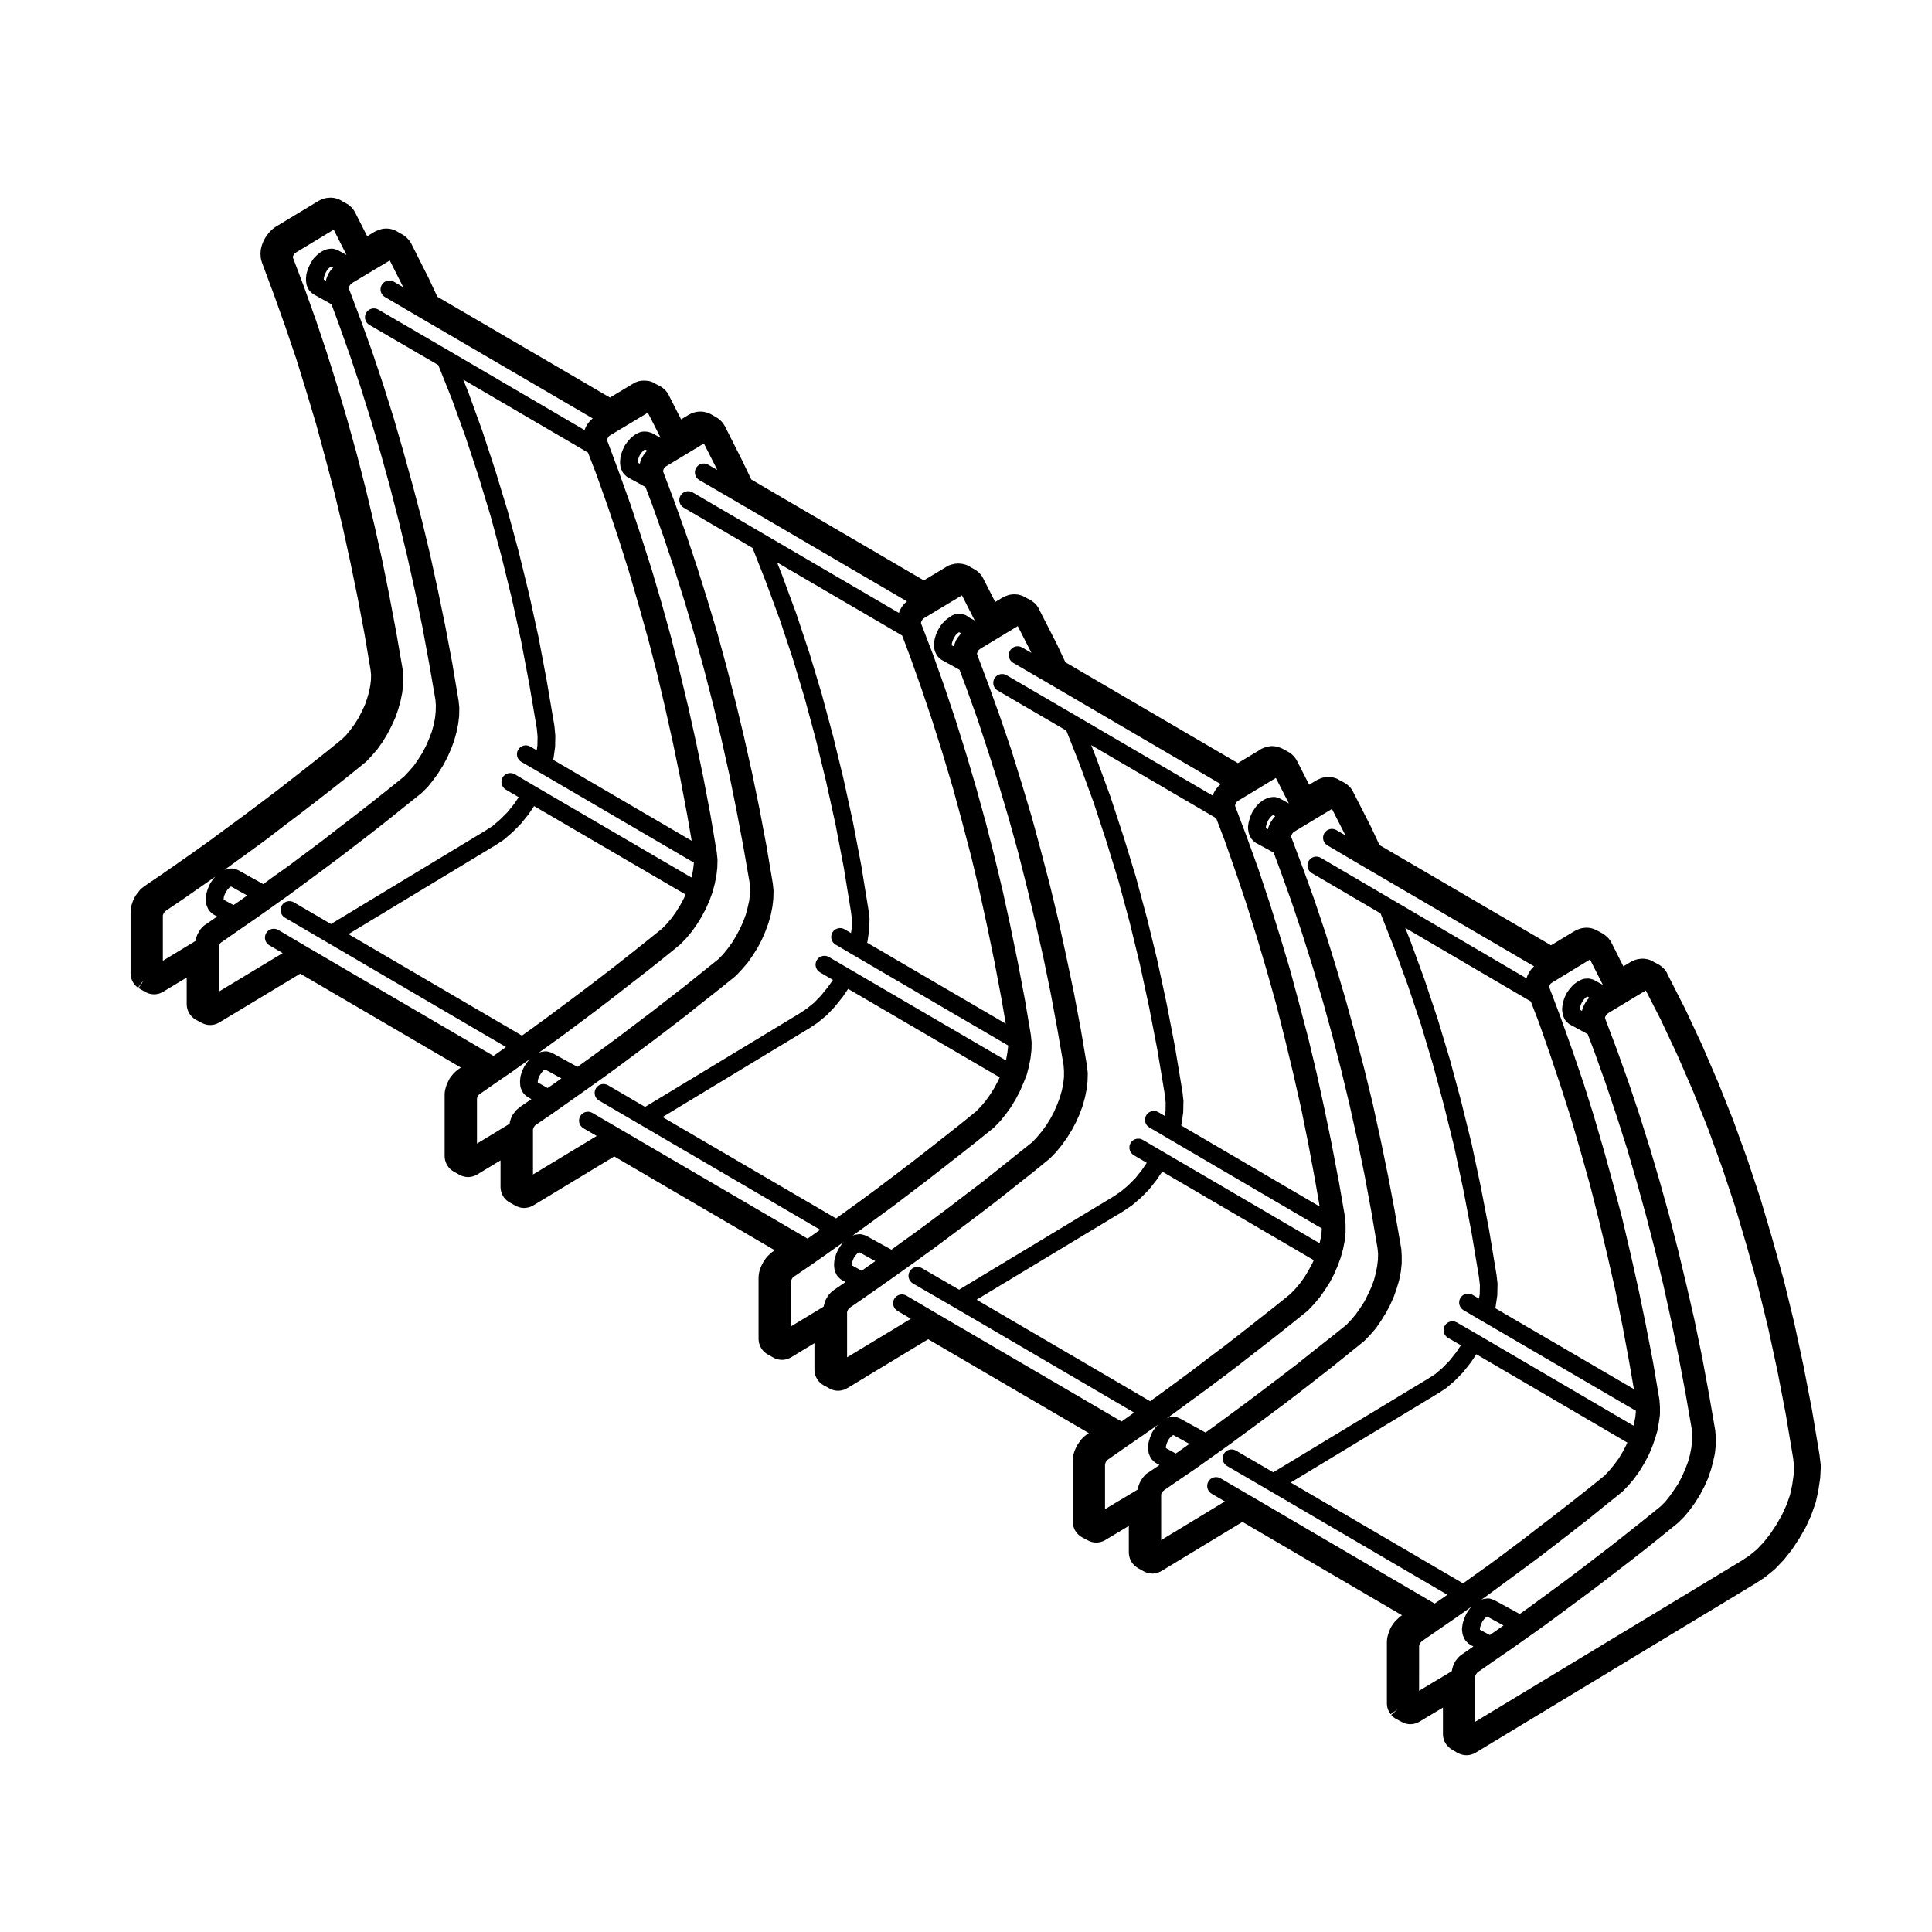 <?xml version="1.0" encoding="UTF-8"?>
<!-- Uploaded to: ICON Repo, www.svgrepo.com, Generator: ICON Repo Mixer Tools -->
<svg fill="#000000" width="800px" height="800px" version="1.1" viewBox="144 144 512 512" xmlns="http://www.w3.org/2000/svg">
 <g>
  <path d="m497.3 350.07 0.004 0.004h0.02z"/>
  <path d="m364.21 512.17-0.02-0.012z"/>
  <path d="m626.2 529.64c-0.004-0.047-0.012-0.098-0.02-0.141-0.012-0.07-0.02-0.133-0.031-0.195l-1.949-11.656c0-0.016-0.004-0.035-0.012-0.051 0-0.02-0.004-0.047-0.012-0.066l-2.223-11.516v-0.012c-0.004-0.031-0.012-0.07-0.02-0.105l-2.445-11.34c-0.004-0.031-0.016-0.059-0.023-0.09 0-0.012 0-0.023-0.004-0.035l-2.707-11.082c-0.016-0.059-0.023-0.117-0.047-0.176l-3.004-10.793c-0.012-0.066-0.023-0.121-0.047-0.188l-3.16-10.68c-0.016-0.051-0.031-0.102-0.051-0.145l-3.465-10.41c-0.004-0.02-0.012-0.039-0.02-0.059-0.016-0.039-0.031-0.086-0.051-0.121l-3.668-10.121c-0.031-0.09-0.074-0.188-0.109-0.266l-3.879-9.734c-0.031-0.09-0.059-0.168-0.102-0.246h-0.012l-4.141-9.629c-0.031-0.066-0.07-0.141-0.105-0.211l-4.359-9.32c-0.031-0.059-0.059-0.125-0.102-0.188l-4.531-8.891c-0.082-0.211-0.141-0.344-0.207-0.469-0.047-0.082-0.207-0.348-0.258-0.418-0.09-0.125-0.176-0.242-0.277-0.352-0.09-0.117-0.207-0.242-0.297-0.328-0.016-0.012-0.035-0.031-0.059-0.055l0.012-0.004c-0.145-0.141-0.309-0.273-0.457-0.395-0.066-0.051-0.125-0.098-0.203-0.141l0.012-0.004c-0.031-0.023-0.09-0.066-0.156-0.105-0.039-0.031-0.082-0.059-0.117-0.086-0.059-0.035-0.117-0.074-0.16-0.102l-0.004 0.004c-0.047-0.031-0.098-0.059-0.137-0.09-0.059-0.035-0.109-0.066-0.168-0.098l-1.309-0.691c-0.207-0.137-0.441-0.262-0.699-0.371-0.086-0.035-0.258-0.098-0.344-0.121-0.105-0.039-0.383-0.141-0.734-0.188-0.055-0.012-0.105-0.016-0.16-0.02-0.121-0.023-0.266-0.051-0.328-0.055-0.055-0.012-0.246-0.02-0.453-0.02h-0.117c-0.117 0-0.289 0-0.332 0.004-0.09 0-0.238 0.023-0.402 0.055-0.246 0.016-0.395 0.039-0.527 0.07-0.09 0.02-0.359 0.098-0.441 0.121-0.031 0.012-0.316 0.102-0.352 0.109-0.09 0.035-0.188 0.082-0.281 0.125-0.098 0.035-0.16 0.066-0.23 0.09-0.059 0.02-0.105 0.051-0.168 0.074-0.039 0.016-0.25 0.125-0.293 0.152-0.125 0.055-0.23 0.117-0.328 0.195l-1.715 1.039-3.188-6.316c-0.023-0.039-0.051-0.09-0.082-0.141-0.039-0.07-0.074-0.137-0.105-0.195-0.039-0.055-0.156-0.242-0.195-0.293-0.059-0.074-0.309-0.406-0.367-0.473-0.047-0.047-0.141-0.152-0.23-0.242l-0.008-0.008c0.082 0.082 0.141 0.152 0.188 0.207-0.055-0.07-0.117-0.141-0.188-0.211-0.207-0.207-0.344-0.328-0.488-0.43-0.055-0.039-0.105-0.086-0.152-0.121-0.02-0.016-0.039-0.031-0.066-0.051-0.109-0.09-0.215-0.16-0.332-0.238-0.105-0.086-0.215-0.156-0.336-0.223l-1.309-0.711c-0.051-0.031-0.105-0.059-0.156-0.086-0.07-0.035-0.363-0.176-0.523-0.246-0.059-0.023-0.117-0.055-0.176-0.074-0.035-0.016-0.07-0.031-0.105-0.039l-0.289-0.102c-0.051-0.016-0.301-0.098-0.344-0.105-0.227-0.047-0.363-0.07-0.484-0.086-0.117-0.02-0.238-0.031-0.352-0.039-0.102-0.012-0.195-0.02-0.289-0.02h-0.363c-0.117 0-0.309 0.016-0.422 0.035l-0.289 0.023c-0.07 0.012-0.227 0.047-0.363 0.074-0.098 0.016-0.188 0.039-0.281 0.066-0.031 0.004-0.066 0.02-0.105 0.031-0.188 0.047-0.359 0.105-0.539 0.18-0.031 0.012-0.074 0.031-0.125 0.051-0.105 0.039-0.215 0.086-0.324 0.137-0.023 0.016-0.051 0.023-0.07 0.039-0.059 0.023-0.105 0.051-0.168 0.082-0.047 0.023-0.246 0.137-0.297 0.16l-6.258 3.777-45.445-26.551-2.273-4.852c-0.02-0.055-0.055-0.109-0.09-0.176l-4.555-8.918c-0.035-0.074-0.07-0.141-0.09-0.18-0.004-0.016-0.141-0.293-0.145-0.301-0.125-0.211-0.227-0.363-0.324-0.484-0.059-0.086-0.125-0.176-0.207-0.273-0.07-0.086-0.137-0.16-0.207-0.23l-0.012 0.004c-0.102-0.117-0.207-0.227-0.324-0.324l-0.227-0.203c-0.031-0.023-0.258-0.211-0.289-0.238-0.035-0.02-0.07-0.047-0.105-0.07-0.066-0.047-0.121-0.09-0.188-0.125-0.055-0.035-0.18-0.105-0.242-0.133 0.012 0 0.012 0.004 0.016 0.004 0.016 0-0.098-0.059-0.211-0.121l-1.059-0.551c-0.102-0.066-0.203-0.125-0.312-0.188-0.012-0.012-0.031-0.02-0.051-0.031s-0.223-0.121-0.246-0.133c-0.039-0.02-0.102-0.047-0.145-0.066-0.051-0.023-0.102-0.047-0.145-0.066l-0.301-0.109c-0.109-0.039-0.434-0.125-0.555-0.152-0.004-0.004-0.102-0.023-0.211-0.039l-0.48-0.059c-0.07-0.004-0.215-0.004-0.289-0.004h-0.617c-0.086 0-0.215 0.004-0.309 0.016h-0.012c-0.051 0-0.195 0.016-0.359 0.039-0.133 0.02-0.504 0.102-0.637 0.141-0.016 0.004-0.242 0.074-0.258 0.082-0.09 0.023-0.258 0.09-0.434 0.176-0.059 0.023-0.117 0.051-0.156 0.07-0.121 0.047-0.238 0.098-0.332 0.156-0.059 0.02-0.125 0.055-0.195 0.098-0.09 0.039-0.168 0.082-0.246 0.133l-1.828 1.109-3.231-6.34c-0.02-0.051-0.051-0.098-0.082-0.145-0.059-0.105-0.145-0.25-0.188-0.309l-0.145-0.223c-0.039-0.059-0.125-0.172-0.215-0.277-0.07-0.102-0.16-0.211-0.277-0.328-0.051-0.047-0.344-0.336-0.395-0.379-0.105-0.098-0.207-0.18-0.312-0.262-0.059-0.047-0.277-0.195-0.336-0.23-0.023-0.016-0.055-0.031-0.086-0.051-0.004-0.004-0.016-0.012-0.02-0.016-0.125-0.082-0.258-0.156-0.383-0.215l-1.219-0.691c-0.066-0.035-0.125-0.066-0.195-0.098-0.039-0.02-0.09-0.047-0.133-0.066-0.047-0.016-0.18-0.074-0.301-0.125-0.066-0.023-0.125-0.055-0.195-0.074-0.004 0-0.012-0.004-0.02-0.004-0.039-0.016-0.211-0.074-0.297-0.102-0.074-0.031-0.137-0.055-0.176-0.066-0.051-0.012-0.258-0.066-0.434-0.105-0.312-0.07-0.492-0.102-0.68-0.117-0.07-0.004-0.363-0.012-0.434-0.012l-0.371 0.004c-0.086 0.004-0.172 0.016-0.258 0.031l-0.324 0.055c-0.02 0.004-0.039 0.004-0.055 0.012-0.086 0.016-0.172 0.035-0.23 0.051-0.031 0.012-0.059 0.016-0.098 0.023-0.066 0.012-0.133 0.023-0.191 0.039-0.102 0.023-0.309 0.09-0.465 0.145v-0.016c-0.145 0.039-0.367 0.133-0.508 0.203l0.004-0.004c-0.012 0-0.141 0.055-0.277 0.121-0.059 0.023-0.289 0.16-0.344 0.191-0.09 0.055-0.332 0.211-0.418 0.281l-5.602 3.367-45.711-26.727-2.246-4.769c-0.031-0.066-0.055-0.125-0.09-0.188l-4.594-8.996c-0.039-0.098-0.086-0.191-0.109-0.242-0.047-0.086-0.211-0.398-0.266-0.473-0.016-0.031-0.105-0.16-0.207-0.281-0.023-0.039-0.117-0.16-0.211-0.277-0.031-0.031-0.059-0.066-0.09-0.098-0.02-0.016-0.031-0.035-0.051-0.055-0.07-0.082-0.176-0.195-0.312-0.312-0.105-0.102-0.215-0.188-0.332-0.277-0.059-0.039-0.137-0.098-0.223-0.152-0.023-0.02-0.047-0.039-0.074-0.055-0.039-0.031-0.23-0.18-0.277-0.211-0.051-0.035-0.188-0.117-0.328-0.191-0.047-0.02-0.348-0.188-0.398-0.207-0.051-0.02-0.105-0.047-0.176-0.07l-0.57-0.312c-0.082-0.051-0.168-0.105-0.227-0.133-0.105-0.066-0.289-0.168-0.473-0.242-0.07-0.023-0.367-0.137-0.438-0.156-0.137-0.059-0.18-0.07-0.328-0.105-0.059-0.02-0.109-0.035-0.168-0.051-0.039-0.012-0.09-0.023-0.125-0.035-0.109-0.023-0.281-0.051-0.441-0.066-0.105-0.016-0.215-0.031-0.324-0.035-0.102-0.012-0.191-0.016-0.289-0.016h-0.352c-0.09 0-0.176 0.004-0.266 0.016-0.121 0.004-0.246 0.02-0.363 0.039-0.156 0.016-0.312 0.039-0.422 0.066-0.047 0.012-0.105 0.031-0.168 0.047-0.07 0.016-0.137 0.039-0.207 0.066-0.012 0-0.02 0.004-0.031 0.004-0.18 0.051-0.363 0.117-0.551 0.195-0.141 0.047-0.266 0.098-0.402 0.168l0.004 0.004c-0.047 0.016-0.086 0.035-0.125 0.059-0.02 0.004-0.035 0.016-0.055 0.023-0.031 0.012-0.059 0.023-0.086 0.039-0.035 0.016-0.074 0.031-0.105 0.051-0.035 0.016-0.066 0.035-0.102 0.051-0.066 0.031-0.125 0.066-0.191 0.105l-1.812 1.098-3.203-6.293c-0.07-0.133-0.145-0.266-0.215-0.367-0.023-0.035-0.07-0.109-0.117-0.191-0.031-0.039-0.055-0.086-0.082-0.121-0.031-0.039-0.051-0.074-0.07-0.09-0.012-0.012-0.02-0.023-0.031-0.035-0.051-0.07-0.105-0.137-0.16-0.203l-0.23-0.273c-0.059-0.07-0.125-0.133-0.195-0.191 0 0-0.004-0.004-0.012-0.004-0.07-0.07-0.215-0.211-0.297-0.273-0.137-0.125-0.289-0.246-0.438-0.352-0.047-0.023-0.168-0.102-0.273-0.16-0.051-0.031-0.105-0.059-0.168-0.098l-1.379-0.785c-0.09-0.051-0.352-0.191-0.449-0.23 0.023 0-0.152-0.086-0.344-0.16-0.074-0.023-0.371-0.121-0.449-0.141-0.082-0.02-0.387-0.098-0.469-0.105l-0.066-0.012c-0.082-0.016-0.176-0.035-0.246-0.047-0.121-0.016-0.238-0.023-0.359-0.031-0.039 0-0.332-0.031-0.379-0.031h-0.312c-0.156 0-0.301 0.016-0.453 0.039h-0.02c-0.055 0-0.168 0.012-0.273 0.023-0.098 0.012-0.312 0.066-0.402 0.09-0.02 0.004-0.055 0.016-0.098 0.023-0.039 0.012-0.086 0.016-0.109 0.023-0.035 0.012-0.07 0.02-0.105 0.031h-0.012c-0.082 0.016-0.156 0.031-0.23 0.051-0.082 0.023-0.328 0.109-0.406 0.141-0.012 0.004-0.297 0.109-0.312 0.117-0.266 0.125-0.383 0.195-0.504 0.273-0.086 0.051-0.172 0.105-0.25 0.16-0.066 0.039-0.125 0.086-0.191 0.125l-5.606 3.371-45.727-26.73-2.309-4.836c-0.012-0.02-0.023-0.047-0.035-0.07 0-0.004-0.004-0.012-0.004-0.016l-4.621-9.164c-0.039-0.074-0.098-0.168-0.152-0.258-0.055-0.102-0.117-0.203-0.172-0.277-0.16-0.25-0.301-0.43-0.453-0.59-0.02-0.023-0.039-0.051-0.055-0.074-0.051-0.059-0.105-0.121-0.168-0.18-0.051-0.051-0.25-0.246-0.309-0.293h0.004c0.012 0-0.109-0.105-0.246-0.211-0.023-0.02-0.086-0.066-0.145-0.109-0.102-0.086-0.211-0.168-0.316-0.23-0.012-0.004-0.023-0.012-0.035-0.02-0.031-0.02-0.059-0.039-0.098-0.059-0.051-0.031-0.105-0.059-0.16-0.09l-1.293-0.754c-0.074-0.047-0.289-0.152-0.367-0.188-0.059-0.023-0.434-0.191-0.492-0.211-0.012 0-0.141-0.047-0.23-0.074-0.035-0.012-0.066-0.023-0.102-0.035-0.117-0.035-0.434-0.121-0.555-0.141 0-0.004-0.156-0.039-0.312-0.066-0.055-0.004-0.266-0.031-0.387-0.039-0.105-0.016-0.242-0.023-0.332-0.023h-0.309c-0.074 0-0.176 0.004-0.277 0.016-0.145 0.004-0.289 0.023-0.422 0.047-0.07 0.012-0.344 0.059-0.441 0.086-0.105 0.02-0.223 0.051-0.309 0.082-0.059 0.016-0.121 0.031-0.18 0.051-0.156 0.047-0.312 0.105-0.457 0.168-0.012 0.004-0.035 0.016-0.066 0.031-0.066 0.02-0.125 0.047-0.195 0.074-0.074 0.031-0.309 0.156-0.379 0.195-0.039 0.02-0.105 0.055-0.172 0.09-0.051 0.023-0.105 0.051-0.133 0.07l-1.918 1.16-3.133-6.141c-0.023-0.066-0.051-0.121-0.07-0.16-0.074-0.172-0.152-0.309-0.227-0.438-0.051-0.09-0.105-0.18-0.156-0.25-0.031-0.047-0.059-0.09-0.09-0.137-0.047-0.066-0.098-0.125-0.141-0.188-0.133-0.176-0.277-0.352-0.438-0.508-0.172-0.168-0.352-0.316-0.543-0.453-0.07-0.059-0.145-0.121-0.188-0.152-0.086-0.066-0.258-0.188-0.352-0.238-0.012-0.004-0.047-0.023-0.086-0.047-0.09-0.055-0.188-0.109-0.25-0.145l-1.043-0.523c-0.051-0.039-0.102-0.074-0.121-0.09l-0.273-0.156c-0.281-0.156-0.418-0.215-0.543-0.273-0.066-0.023-0.297-0.105-0.363-0.125-0.066-0.02-0.418-0.117-0.488-0.133-0.23-0.047-0.48-0.074-0.73-0.086-0.066-0.004-0.125-0.012-0.191-0.012l-0.309-0.012h-0.312c-0.102 0-0.23 0.012-0.332 0.02v0.004l-0.312 0.023c-0.105 0.016-0.43 0.074-0.535 0.105h0.004c-0.012 0-0.18 0.051-0.336 0.105-0.074 0.02-0.207 0.066-0.344 0.125-0.082 0.031-0.16 0.066-0.227 0.102-0.016 0.004-0.211 0.105-0.227 0.109-0.059 0.031-0.16 0.098-0.238 0.141-0.055 0.023-0.109 0.055-0.168 0.09-0.074 0.039-0.203 0.105-0.336 0.207l-5.754 3.457-45.742-26.727-2.266-4.848c-0.016-0.035-0.035-0.074-0.055-0.109 0-0.004-0.004-0.012-0.004-0.016l-4.629-9.176c-0.047-0.09-0.109-0.195-0.176-0.293-0.07-0.117-0.141-0.23-0.215-0.332-0.039-0.055-0.137-0.176-0.227-0.281-0.066-0.086-0.145-0.18-0.23-0.266-0.07-0.07-0.141-0.137-0.211-0.195l0.012-0.012c-0.047-0.047-0.16-0.168-0.211-0.207-0.137-0.125-0.266-0.238-0.398-0.332-0.055-0.039-0.293-0.211-0.348-0.25-0.031-0.016-0.145-0.086-0.23-0.133-0.125-0.082-0.227-0.133-0.332-0.188-0.066-0.035-0.125-0.066-0.18-0.098l-0.852-0.488c-0.191-0.141-0.488-0.297-0.789-0.418-0.059-0.02-0.176-0.059-0.281-0.098-0.031-0.012-0.059-0.02-0.09-0.035-0.125-0.047-0.262-0.086-0.402-0.117-0.082-0.023-0.156-0.047-0.195-0.055-0.09-0.023-0.227-0.055-0.316-0.066-0.152-0.02-0.312-0.035-0.465-0.039-0.047 0-0.242-0.02-0.281-0.02h-0.309c-0.16 0-0.316 0.016-0.48 0.035 0.004 0 0.004 0 0 0-0.031 0-0.152 0.012-0.273 0.031-0.09 0.012-0.176 0.031-0.266 0.051-0.039 0.012-0.125 0.035-0.215 0.059-0.145 0.035-0.289 0.082-0.422 0.125-0.051 0.016-0.117 0.047-0.191 0.082-0.102 0.031-0.195 0.066-0.297 0.105-0.109 0.035-0.273 0.098-0.438 0.18h-0.012c-0.004 0.004-0.012 0.004-0.016 0.012-0.02 0.012-0.047 0.02-0.066 0.035-0.035 0.016-0.074 0.035-0.105 0.051-0.047 0.02-0.09 0.047-0.133 0.07-0.035 0.016-0.074 0.035-0.105 0.055l-1.898 1.152-3.199-6.316c-0.023-0.055-0.066-0.121-0.105-0.188-0.023-0.047-0.055-0.09-0.082-0.137-0.055-0.09-0.227-0.352-0.293-0.434 0.016 0.016 0.02 0.02 0.02 0.02s-0.074-0.102-0.145-0.191c-0.074-0.098-0.156-0.195-0.246-0.293-0.051-0.059-0.102-0.117-0.141-0.156-0.086-0.086-0.414-0.383-0.516-0.453-0.031-0.035-0.137-0.117-0.242-0.195-0.098-0.066-0.395-0.246-0.492-0.297-0.117-0.082-0.125-0.086-0.262-0.141l-0.918-0.504c-0.07-0.051-0.145-0.105-0.172-0.121-0.141-0.086-0.289-0.168-0.449-0.242 0.023 0-0.172-0.098-0.367-0.172-0.211-0.09-0.395-0.152-0.574-0.191-0.07-0.023-0.137-0.047-0.18-0.055v0.016c-0.121-0.039-0.246-0.074-0.379-0.098-0.012 0-0.023-0.004-0.039-0.004-0.047-0.004-0.09-0.012-0.137-0.016-0.117-0.016-0.246-0.023-0.301-0.031-0.137-0.02-0.273-0.035-0.414-0.035l-0.141 0.016c-0.051 0-0.105 0-0.156 0.004-0.117 0-0.383 0.023-0.492 0.039-0.004 0-0.082 0.004-0.156 0.016-0.066 0.004-0.125 0.012-0.191 0.02h-0.012c-0.086 0.016-0.172 0.031-0.25 0.055-0.039 0.004-0.082 0.02-0.121 0.031-0.035 0.004-0.074 0.016-0.117 0.023-0.059 0.016-0.117 0.031-0.18 0.051-0.105 0.023-0.383 0.121-0.484 0.16-0.055 0.023-0.395 0.16-0.441 0.191-0.051 0.023-0.387 0.191-0.438 0.215-0.004 0.004-0.012 0.004-0.016 0.012-0.031 0.016-0.055 0.023-0.066 0.035l-11.285 6.812c-0.051 0.031-0.105 0.066-0.156 0.105-0.082 0.051-0.156 0.102-0.223 0.152-0.004 0-0.004 0.004-0.012 0.012l-0.242 0.176c-0.082 0.059-0.246 0.195-0.316 0.266-0.09 0.066-0.16 0.125-0.238 0.207l-0.25 0.242c-0.055 0.055-0.121 0.125-0.18 0.203-0.055 0.059-0.105 0.117-0.145 0.168l-0.211 0.246c-0.047 0.055-0.105 0.125-0.152 0.195-0.023 0.035-0.051 0.07-0.082 0.105l-0.223 0.301-0.195 0.277c-0.035 0.047-0.07 0.09-0.102 0.137-0.051 0.074-0.16 0.262-0.207 0.348-0.031 0.051-0.074 0.121-0.117 0.203-0.051 0.09-0.102 0.188-0.141 0.281l-0.141 0.293c-0.02 0.047-0.047 0.105-0.07 0.168-0.02 0.051-0.047 0.102-0.059 0.141l-0.137 0.359c-0.016 0.047-0.035 0.09-0.047 0.137-0.051 0.105-0.047 0.117-0.082 0.262l-0.074 0.215c-0.035 0.105-0.105 0.383-0.121 0.492-0.004 0.031-0.074 0.359-0.082 0.395 0 0.031-0.004 0.059-0.012 0.098l-0.031 0.25c-0.012 0.082-0.016 0.207-0.02 0.312-0.012 0.098-0.016 0.188-0.016 0.289v0.348c0 0.102 0.012 0.289 0.023 0.383-0.004 0.016 0 0.168 0.02 0.293l0.039 0.297c0.012 0.086 0.047 0.242 0.066 0.324 0-0.012 0-0.016-0.004-0.016-0.004 0 0.012 0.082 0.031 0.16l0.098 0.344c0.023 0.102 0.055 0.207 0.098 0.301 0.016 0.102 0.02 0.086 0.066 0.207l3.098 8.312 3.012 8.453 2.902 8.539 2.684 8.672 2.644 8.832 2.422 8.938 2.383 9.055 2.203 9.199 2.031 9.309 1.93 9.402 1.809 9.562 1.617 9.602 0.121 1.203-0.031 1.426-0.191 1.535-0.328 1.641-0.48 1.645-0.578 1.699-0.805 1.727-0.926 1.809-0.969 1.543-1.102 1.516-1.176 1.438-1.148 1.129-4.082 3.309-4.348 3.43-4.359 3.422-4.375 3.406-4.375 3.309-4.363 3.266-4.394 3.234-4.394 3.246-4.352 3.113-4.418 3.098-4.387 3.055-4.41 2.996c-0.047 0.031-0.098 0.066-0.141 0.105-0.035 0.023-0.07 0.047-0.09 0.066-0.09 0.066-0.195 0.152-0.273 0.23l-0.051 0.023-0.16 0.125c-0.059 0.051-0.168 0.141-0.223 0.195-0.125 0.109-0.289 0.266-0.422 0.438-0.059 0.074-0.277 0.344-0.324 0.422 0 0-0.023 0.031-0.051 0.07-0.004 0-0.004 0.004-0.012 0.012-0.051 0.055-0.098 0.105-0.141 0.168l-0.176 0.223c-0.059 0.074-0.172 0.238-0.215 0.316 0.004-0.004 0.004-0.012 0-0.012s-0.066 0.086-0.125 0.188l-0.215 0.371c-0.031 0.055-0.066 0.121-0.102 0.191-0.016 0.031-0.031 0.059-0.047 0.098l-0.176 0.359c-0.004 0.016-0.016 0.035-0.02 0.051-0.023 0.047-0.047 0.098-0.066 0.141l-0.105 0.238c-0.023 0.066-0.059 0.156-0.09 0.246-0.051 0.117-0.105 0.273-0.145 0.453l-0.047 0.133c-0.016 0.047-0.023 0.098-0.039 0.141l-0.066 0.227c-0.023 0.098-0.055 0.23-0.07 0.332-0.031 0.152-0.051 0.25-0.059 0.363-0.004 0.035-0.012 0.102-0.016 0.176-0.031 0.152-0.035 0.258-0.035 0.422-0.016 0.102-0.023 0.191-0.023 0.293v0.012 0.012c-0.012 0.098-0.016 0.188-0.016 0.266v16.062c0 0.082 0.004 0.18 0.016 0.273 0.004 0.105 0.016 0.211 0.031 0.316 0.051 0.324 0.086 0.504 0.133 0.656 0.016 0.055 0.105 0.332 0.125 0.387 0.023 0.07 0.137 0.336 0.168 0.402 0.004 0.02 0.059 0.117 0.117 0.215 0.016 0.031 0.109 0.195 0.133 0.227 0.074 0.117 0.152 0.238 0.238 0.336 0.035 0.051 0.215 0.281 0.262 0.316 0.102 0.109 0.203 0.215 0.312 0.312 0.023 0.02 0.172 0.145 0.195 0.168 0.066 0.059 0.18 0.145 0.25 0.195l1.375-1.91-0.402 0.82-0.855 1.164c0.137 0.102 0.277 0.188 0.414 0.258l1.414 0.797c0.055 0.031 0.238 0.117 0.336 0.168 0.066 0.035 0.133 0.066 0.195 0.09 0.086 0.035 0.188 0.074 0.262 0.102 0.207 0.059 0.359 0.102 0.488 0.125 0.066 0.02 0.125 0.031 0.188 0.039 0.195 0.051 0.504 0.082 0.832 0.082 0.059 0 0.281-0.012 0.344-0.016 0.004 0.004 0.012 0.004 0.016 0.004 0.059 0 0.273-0.02 0.523-0.082 0.086-0.016 0.258-0.039 0.469-0.105 0.074-0.023 0.152-0.051 0.188-0.059 0.121-0.051 0.246-0.102 0.367-0.168l0.004 0.02c0.277-0.133 0.371-0.18 0.473-0.238 0.059-0.039 0.117-0.082 0.176-0.117l6.086-3.68v7.07c0 0.098 0.012 0.223 0.023 0.344 0.004 0.121 0.02 0.25 0.039 0.379 0.012 0.07 0.07 0.359 0.09 0.434 0.047 0.176 0.098 0.324 0.152 0.48 0.02 0.055 0.125 0.316 0.152 0.367 0.109 0.227 0.203 0.387 0.297 0.527 0.031 0.047 0.188 0.273 0.215 0.312 0.004 0.02 0.105 0.141 0.207 0.25 0.211 0.23 0.309 0.328 0.414 0.418 0.031 0.023 0.227 0.191 0.258 0.215 0.066 0.055 0.348 0.242 0.418 0.293 0.012 0.004 0.02 0.012 0.035 0.02 0.086 0.051 0.176 0.105 0.25 0.141l1.336 0.715c0.102 0.059 0.203 0.105 0.312 0.152 0.004 0.004 0.016 0.004 0.023 0.012 0.133 0.07 0.266 0.121 0.406 0.172 0.047 0.016 0.098 0.031 0.141 0.047 0.117 0.047 0.23 0.074 0.336 0.105 0.035 0.004 0.074 0.012 0.117 0.02 0.059 0.016 0.117 0.031 0.176 0.039h0.02c0.066 0.016 0.133 0.031 0.203 0.039 0.195 0.02 0.395 0.035 0.59 0.035 0.289 0 0.555-0.031 0.832-0.082 0.055-0.012 0.211-0.047 0.266-0.055 0.207-0.051 0.406-0.105 0.609-0.191 0.039-0.016 0.086-0.035 0.125-0.051v0.004c0.004-0.012 0.016-0.012 0.02-0.016 0.055-0.023 0.105-0.047 0.16-0.074 0.066-0.031 0.121-0.059 0.172-0.09 0.09-0.035 0.172-0.082 0.25-0.125l21.445-12.934 42.562 24.883-0.523 0.359c-0.039 0.031-0.09 0.059-0.137 0.102-0.031 0.02-0.066 0.039-0.098 0.07-0.051 0.031-0.098 0.07-0.137 0.105l-0.086 0.066c-0.031 0.023-0.059 0.047-0.086 0.066-0.133 0.09-0.211 0.156-0.293 0.25-0.098 0.086-0.289 0.273-0.363 0.352 0.004-0.004 0.004-0.016 0.004-0.016-0.012 0-0.105 0.102-0.195 0.203l-0.211 0.242c-0.086 0.102-0.172 0.211-0.242 0.324l-0.012-0.012-0.207 0.246c-0.074 0.09-0.145 0.188-0.207 0.289-0.047 0.066-0.09 0.125-0.133 0.195-0.102 0.156-0.168 0.281-0.227 0.398-0.07 0.121-0.133 0.258-0.176 0.379l-0.055 0.117c-0.031 0.059-0.066 0.117-0.09 0.176-0.012 0.02-0.02 0.039-0.031 0.059l-0.191 0.434c-0.047 0.102-0.105 0.289-0.133 0.395 0.004-0.031 0.012-0.047 0.004-0.047-0.004 0-0.023 0.066-0.047 0.121l-0.105 0.363c-0.074 0.203-0.117 0.363-0.145 0.523-0.02 0.055-0.066 0.215-0.086 0.395l-0.039 0.266c-0.016 0.105-0.035 0.344-0.035 0.453v-0.004c-0.004 0-0.016 0.137-0.016 0.281v16.328c0 0.09 0.004 0.227 0.016 0.316l0.031 0.312c0.012 0.09 0.07 0.395 0.098 0.484 0.047 0.18 0.102 0.363 0.168 0.523 0.016 0.051 0.117 0.309 0.137 0.344 0.051 0.109 0.105 0.215 0.168 0.312 0.125 0.223 0.223 0.363 0.328 0.516 0.02 0.023 0.141 0.176 0.16 0.207 0.207 0.23 0.289 0.312 0.383 0.402 0.066 0.07 0.312 0.277 0.383 0.324 0.039 0.031 0.152 0.105 0.246 0.172 0.102 0.074 0.211 0.145 0.336 0.215l1.48 0.82c0.074 0.051 0.156 0.086 0.238 0.117 0.012 0 0.02 0.012 0.039 0.02 0.039 0.02 0.086 0.039 0.125 0.059 0.051 0.02 0.102 0.047 0.152 0.066 0.238 0.098 0.469 0.16 0.711 0.211 0.055 0.016 0.125 0.031 0.195 0.039 0.301 0.051 0.562 0.086 0.828 0.086 0.277 0 0.551-0.035 0.812-0.086 0.016 0 0.035-0.004 0.059-0.012 0.059-0.012 0.121-0.02 0.18-0.031 0.082-0.02 0.227-0.059 0.301-0.09l0.07-0.02c0.047-0.012 0.117-0.039 0.195-0.07 0.125-0.035 0.246-0.082 0.363-0.137 0.055-0.031 0.109-0.059 0.16-0.09 0.035-0.02 0.07-0.039 0.105-0.059 0.082-0.035 0.152-0.082 0.223-0.121 0.004-0.004 0.012-0.004 0.016-0.012l6.106-3.691v7.043c0 0.086 0.004 0.207 0.016 0.309 0.012 0.16 0.023 0.301 0.047 0.422 0.012 0.07 0.07 0.352 0.086 0.418 0.023 0.117 0.074 0.281 0.133 0.438 0.02 0.059 0.133 0.328 0.156 0.383 0.082 0.172 0.152 0.309 0.227 0.434 0.023 0.039 0.188 0.297 0.211 0.332l0.277 0.344c0.145 0.16 0.262 0.289 0.383 0.395 0.039 0.039 0.258 0.211 0.301 0.246 0.203 0.145 0.309 0.227 0.418 0.297l1.703 0.938c0.039 0.02 0.082 0.047 0.121 0.066 0.035 0.02 0.09 0.047 0.141 0.066 0.055 0.031 0.105 0.055 0.16 0.082 0.082 0.035 0.156 0.066 0.23 0.09 0.141 0.055 0.289 0.105 0.371 0.125 0.047 0.012 0.105 0.031 0.176 0.047 0.066 0.016 0.137 0.035 0.207 0.047h0.016c0.152 0.039 0.309 0.066 0.465 0.07 0.16 0.02 0.281 0.023 0.406 0.023 0.312 0 0.609-0.035 0.922-0.105 0.023-0.004 0.055-0.012 0.086-0.02 0.203-0.039 0.402-0.102 0.59-0.16 0.016-0.004 0.031-0.016 0.047-0.016 0.133-0.051 0.262-0.102 0.387-0.168 0.004 0 0.105-0.055 0.188-0.102 0.074-0.031 0.152-0.074 0.223-0.117l21.445-12.965 42.531 24.852-0.422 0.293c-0.098 0.059-0.188 0.121-0.277 0.195-0.105 0.086-0.207 0.168-0.312 0.266-0.07 0.059-0.211 0.18-0.273 0.25-0.055 0.039-0.168 0.137-0.211 0.188l-0.25 0.238c-0.004 0.012-0.016 0.016-0.02 0.02-0.047 0.039-0.09 0.09-0.125 0.125-0.066 0.059-0.227 0.266-0.289 0.332-0.004 0.012-0.02 0.031-0.047 0.059-0.082 0.09-0.156 0.188-0.223 0.289l-0.105 0.156c-0.059 0.082-0.109 0.16-0.16 0.246l-0.098 0.145-0.109 0.156c-0.016 0.023-0.031 0.051-0.051 0.07-0.066 0.102-0.207 0.352-0.258 0.465-0.004 0.004-0.145 0.273-0.152 0.277-0.031 0.066-0.055 0.125-0.082 0.195l-0.07 0.156-0.102 0.215c-0.031 0.066-0.066 0.152-0.098 0.238-0.051 0.117-0.105 0.266-0.152 0.453-0.004 0.012-0.012 0.02-0.016 0.035l-0.016 0.023c-0.012 0.035-0.023 0.074-0.035 0.109-0.012 0.031-0.02 0.066-0.031 0.098l-0.098 0.344c-0.02 0.07-0.035 0.156-0.051 0.246-0.031 0.117-0.055 0.238-0.07 0.363l-0.035 0.223c-0.016 0.105-0.031 0.312-0.031 0.414-0.016 0.109-0.023 0.172-0.023 0.293v16.328c0 0.117 0.016 0.297 0.035 0.414v-0.004c-0.004 0 0.012 0.137 0.031 0.277 0.012 0.07 0.059 0.352 0.082 0.422 0.039 0.172 0.098 0.352 0.168 0.523 0.012 0.035 0.109 0.289 0.125 0.316 0.086 0.176 0.16 0.324 0.246 0.465 0.035 0.059 0.195 0.309 0.23 0.352 0.098 0.125 0.191 0.246 0.301 0.367 0.059 0.066 0.281 0.297 0.348 0.352 0.02 0.031 0.172 0.152 0.336 0.273 0.031 0.023 0.156 0.117 0.246 0.176 0.109 0.082 0.242 0.156 0.352 0.215l1.422 0.797c0.066 0.035 0.273 0.137 0.344 0.168 0.016 0.012 0.039 0.02 0.066 0.031 0.012 0.012 0.02 0.012 0.031 0.016 0.074 0.035 0.156 0.07 0.238 0.098h0.004c0 0.004 0 0.004 0.004 0.004 0.176 0.066 0.359 0.109 0.539 0.16 0.48 0.098 0.77 0.125 1.066 0.125 0.07 0 0.309-0.016 0.379-0.02 0.047-0.004 0.102-0.012 0.152-0.02 0.137-0.012 0.277-0.035 0.387-0.059 0.039 0 0.098-0.016 0.16-0.031 0.055-0.012 0.105-0.023 0.156-0.039 0.059-0.016 0.156-0.051 0.246-0.082 0.066-0.02 0.125-0.039 0.191-0.066 0.012-0.004 0.023-0.012 0.035-0.016 0.039-0.016 0.086-0.031 0.125-0.051 0.07-0.031 0.188-0.09 0.258-0.121 0.066-0.035 0.137-0.07 0.211-0.109 0.047-0.02 0.098-0.051 0.137-0.074l6.16-3.734v7.043c0 0.102 0.004 0.238 0.02 0.336 0.012 0.176 0.023 0.301 0.047 0.43 0.016 0.082 0.074 0.371 0.102 0.453-0.004 0.004 0.051 0.191 0.109 0.363 0.031 0.082 0.152 0.367 0.188 0.441 0.059 0.125 0.145 0.297 0.258 0.465 0.059 0.102 0.125 0.203 0.156 0.242 0.16 0.211 0.246 0.316 0.348 0.422 0.055 0.066 0.277 0.293 0.344 0.348 0.074 0.07 0.191 0.156 0.309 0.246 0.082 0.07 0.238 0.176 0.402 0.281 0.051 0.035 0.102 0.066 0.137 0.086l1.512 0.816c0.051 0.031 0.102 0.059 0.152 0.086 0.035 0.016 0.121 0.059 0.191 0.098-0.016-0.012-0.035-0.023-0.059-0.039 0.02 0.016 0.047 0.031 0.066 0.039 0.02 0.012 0.047 0.02 0.055 0.023v0.004c0.105 0.051 0.211 0.102 0.328 0.133 0.105 0.039 0.223 0.074 0.281 0.098v-0.004c0.125 0.047 0.258 0.074 0.383 0.102 0.07 0.016 0.141 0.031 0.211 0.039 0.039 0.004 0.09 0.016 0.137 0.02 0.195 0.023 0.383 0.039 0.578 0.039 0.289 0 0.551-0.035 0.832-0.082l0.613-0.152c0.102-0.031 0.195-0.066 0.293-0.105 0.031-0.012 0.059-0.023 0.098-0.039v0.004c0.117-0.047 0.281-0.121 0.465-0.242 0.047-0.031 0.09-0.059 0.133-0.09l0.012 0.02 21.441-12.969 42.57 24.879-0.543 0.371c-0.039 0.023-0.074 0.051-0.105 0.082l-0.117 0.082c-0.059 0.039-0.281 0.207-0.332 0.258-0.105 0.082-0.316 0.262-0.406 0.352-0.047 0.051-0.152 0.156-0.246 0.266-0.109 0.105-0.223 0.227-0.312 0.344l-0.121 0.152-0.125 0.195c-0.039 0.055-0.102 0.133-0.145 0.203-0.07 0.09-0.137 0.18-0.188 0.266l-0.098 0.133c-0.004 0.012-0.016 0.023-0.023 0.035-0.012 0.016-0.02 0.031-0.031 0.039l-0.207 0.324c-0.039 0.059-0.125 0.211-0.156 0.277-0.023 0.051-0.188 0.336-0.207 0.387l-0.137 0.316-0.004 0.004c-0.016 0.035-0.035 0.074-0.047 0.109l-0.105 0.258-0.117 0.277c-0.039 0.102-0.082 0.195-0.105 0.297-0.023 0.102-0.059 0.195-0.074 0.246-0.004 0.031-0.031 0.105-0.055 0.188-0.035 0.117-0.066 0.238-0.086 0.352l-0.047 0.266c-0.012 0.051-0.016 0.102-0.02 0.141l-0.031 0.18c-0.031 0.137-0.039 0.359-0.039 0.5 0-0.004 0-0.016-0.004-0.016-0.004 0-0.016 0.137-0.016 0.281v16.32c0 0.09 0.004 0.207 0.02 0.312 0.004 0.152 0.023 0.309 0.051 0.457 0.02 0.086 0.082 0.379 0.102 0.457 0 0.004 0.051 0.176 0.105 0.336 0.031 0.102 0.156 0.406 0.207 0.5l0.168 0.312c0.051 0.082 0.145 0.227 0.238 0.352 0.117 0.168 0.238 0.312 0.379 0.465 0.023 0.031 0.207 0.215 0.23 0.238 0.09 0.09 0.359 0.312 0.465 0.379 0.039 0.035 0.156 0.109 0.273 0.188 0.004 0.004 0.004 0.004 0.016 0.004 0.102 0.07 0.207 0.137 0.301 0.18l1.32 0.695c0.016 0.012 0.031 0.02 0.047 0.031 0.082 0.047 0.242 0.125 0.324 0.16 0.016 0.004 0.031 0.016 0.051 0.023 0.109 0.051 0.23 0.102 0.332 0.137 0.02 0.004 0.086 0.023 0.145 0.047 0.059 0.023 0.117 0.039 0.176 0.055 0.066 0.02 0.141 0.039 0.227 0.059 0.059 0.016 0.117 0.031 0.156 0.039 0.059 0.012 0.145 0.02 0.215 0.031 0.031 0.012 0.059 0.012 0.09 0.016 0.195 0.023 0.383 0.035 0.578 0.035 0.297 0 0.562-0.023 0.836-0.07 0.059-0.012 0.207-0.047 0.262-0.059 0.176-0.039 0.359-0.098 0.543-0.168 0.109-0.035 0.227-0.082 0.336-0.137l0.242-0.121 6.418-3.844v7.074c0 0.086 0.004 0.176 0.016 0.277 0.012 0.105 0.02 0.211 0.035 0.312 0.023 0.191 0.051 0.324 0.082 0.453 0.031 0.141 0.141 0.492 0.191 0.629v-0.012c-0.004 0 0.039 0.125 0.098 0.246 0.047 0.105 0.207 0.402 0.266 0.504 0.047 0.082 0.215 0.336 0.273 0.406 0.004 0.016 0.105 0.141 0.207 0.258 0.117 0.133 0.215 0.242 0.324 0.336 0.066 0.07 0.309 0.266 0.383 0.316 0.051 0.047 0.168 0.133 0.293 0.211 0.109 0.082 0.23 0.152 0.336 0.207l1.414 0.801c0.051 0.031 0.156 0.086 0.266 0.133 0.105 0.055 0.211 0.105 0.324 0.141 0.02 0.012 0.051 0.02 0.074 0.023 0.004 0.004 0.012 0.012 0.016 0.012 0.227 0.086 0.441 0.145 0.66 0.188 0.039 0.012 0.238 0.051 0.277 0.055 0.238 0.035 0.465 0.059 0.699 0.059 0.059 0 0.117-0.004 0.176-0.004 0.145-0.012 0.297-0.02 0.453-0.047 0.102-0.016 0.195-0.031 0.277-0.047 0.02-0.012 0.051-0.016 0.09-0.02 0.066-0.016 0.133-0.031 0.188-0.039 0.09-0.023 0.289-0.09 0.398-0.133 0.023-0.004 0.055-0.016 0.074-0.023 0.145-0.051 0.297-0.109 0.434-0.191 0.039-0.02 0.105-0.055 0.18-0.098 0.074-0.039 0.141-0.082 0.215-0.121l21.402-12.973 42.281 24.746-0.246 0.168c-0.066 0.039-0.168 0.121-0.227 0.172-0.145 0.109-0.246 0.203-0.344 0.301-0.047 0.035-0.09 0.082-0.137 0.125l-0.02 0.023c-0.07 0.055-0.207 0.18-0.266 0.246-0.031 0.023-0.168 0.141-0.195 0.172l-0.215 0.215c-0.031 0.039-0.082 0.09-0.121 0.141-0.004 0.004-0.016 0.016-0.016 0.02-0.059 0.059-0.133 0.137-0.188 0.203l-0.176 0.227c-0.02 0.02-0.035 0.047-0.051 0.07-0.039 0.051-0.082 0.098-0.105 0.141l-0.215 0.312c-0.012 0.012-0.012 0.016-0.02 0.023-0.059 0.086-0.117 0.16-0.16 0.246l-0.105 0.16c-0.051 0.07-0.102 0.156-0.141 0.246-0.066 0.117-0.125 0.238-0.18 0.359-0.031 0.055-0.07 0.16-0.109 0.277-0.031 0.066-0.055 0.141-0.086 0.211-0.051 0.117-0.117 0.293-0.137 0.363-0.059 0.117-0.105 0.238-0.137 0.359l-0.09 0.301c-0.016 0.059-0.031 0.117-0.047 0.176l-0.07 0.262c-0.02 0.066-0.039 0.16-0.055 0.246-0.02 0.09-0.039 0.18-0.055 0.262l-0.047 0.312c-0.012 0.066-0.02 0.188-0.023 0.289-0.016 0.133-0.023 0.266-0.023 0.402v16.328c0 0.102 0.012 0.262 0.02 0.363 0.012 0.055 0.039 0.395 0.055 0.453 0.012 0.051 0.07 0.312 0.086 0.363l0.102 0.348c0.039 0.109 0.176 0.43 0.227 0.535 0.02 0.051 0.105 0.215 0.207 0.379 0.051 0.074 0.223 0.328 0.277 0.398l1.949-1.328-1.785 1.535c0.066 0.082 0.137 0.156 0.211 0.23 0.016 0.016 0.191 0.188 0.207 0.203 0.031 0.031 0.242 0.203 0.277 0.23 0.07 0.055 0.137 0.105 0.207 0.152 0.02 0.012 0.082 0.051 0.141 0.09 0.086 0.059 0.172 0.109 0.266 0.168l1.578 0.836c0.031 0.02 0.105 0.051 0.168 0.082 0.016 0.012 0.031 0.02 0.047 0.02 0.023 0.016 0.055 0.031 0.074 0.039 0.105 0.055 0.227 0.102 0.336 0.137 0.07 0.02 0.133 0.047 0.176 0.059 0.055 0.016 0.152 0.039 0.25 0.066 0.09 0.023 0.18 0.047 0.277 0.066 0.102 0.023 0.23 0.051 0.371 0.059 0.168 0.016 0.324 0.023 0.492 0.023 0.293 0 0.578-0.035 0.867-0.086 0.434-0.098 0.727-0.176 0.977-0.297 0.047-0.02 0.098-0.039 0.133-0.059 0.051-0.023 0.102-0.051 0.137-0.07 0.012 0 0.137-0.059 0.266-0.137 0.039-0.02 0.082-0.039 0.109-0.07l6.152-3.684v7.031c0 0.09 0.004 0.207 0.016 0.297 0 0.051 0.02 0.176 0.031 0.312 0.012 0.074 0.059 0.348 0.074 0.418 0.035 0.168 0.098 0.363 0.172 0.578 0.02 0.039 0.109 0.297 0.125 0.332 0.059 0.121 0.117 0.227 0.176 0.332 0.082 0.145 0.156 0.289 0.258 0.422 0.059 0.082 0.227 0.293 0.293 0.363 0.047 0.059 0.195 0.23 0.359 0.379 0.055 0.051 0.277 0.238 0.332 0.281 0.051 0.039 0.137 0.105 0.25 0.18 0.074 0.055 0.152 0.109 0.227 0.152l1.512 0.898c0.09 0.051 0.176 0.102 0.273 0.137 0.004 0 0.012 0 0.016 0.004 0.07 0.039 0.145 0.074 0.227 0.109 0.07 0.031 0.145 0.066 0.227 0.09 0.012 0.004 0.312 0.105 0.324 0.105 0.09 0.031 0.188 0.055 0.289 0.074 0.02 0.004 0.047 0.016 0.066 0.016 0.09 0.02 0.336 0.07 0.43 0.082 0.09 0.012 0.176 0.016 0.266 0.016 0.039 0.004 0.258 0.016 0.297 0.016 0.102 0 0.309-0.012 0.402-0.023 0.086-0.004 0.246-0.016 0.324-0.035 0.047-0.012 0.188-0.031 0.246-0.051h0.023c0.105-0.02 0.242-0.055 0.348-0.09 0.02-0.012 0.125-0.047 0.23-0.082 0.098-0.031 0.18-0.059 0.266-0.102l0.238-0.109c0.012-0.004 0.023-0.016 0.047-0.023-0.109 0.051-0.242 0.09-0.379 0.117 0.16-0.039 0.312-0.102 0.469-0.168 0.09-0.051 0.188-0.105 0.215-0.117-0.012 0.012-0.02 0.016-0.039 0.023 0.016-0.004 0.031-0.016 0.039-0.02l74.16-44.84c0.012-0.004 0.02-0.012 0.031-0.016 0.039-0.023 0.082-0.051 0.117-0.074l2.176-1.426c0.074-0.055 0.172-0.121 0.262-0.203 0.09-0.059 0.195-0.141 0.246-0.188l2.066-1.672c0.051-0.051 0.137-0.125 0.215-0.207 0.102-0.082 0.191-0.172 0.289-0.277l1.977-2.062c0.035-0.035 0.074-0.082 0.105-0.121 0.055-0.059 0.156-0.172 0.18-0.203l1.859-2.359c0.047-0.055 0.082-0.105 0.117-0.156 0.047-0.059 0.105-0.137 0.117-0.16l1.742-2.629c0.023-0.039 0.051-0.086 0.082-0.125 0.039-0.066 0.082-0.125 0.102-0.172l1.535-2.672c0.039-0.07 0.082-0.141 0.105-0.215 0.039-0.082 0.082-0.152 0.102-0.195l1.289-2.828c0.039-0.086 0.074-0.18 0.105-0.281l1.062-2.996c0.031-0.082 0.07-0.242 0.09-0.324l0.051-0.145 0.648-2.992c0.02-0.09 0.035-0.195 0.047-0.309l0.406-2.754c0.016-0.082 0.02-0.176 0.031-0.273 0.012-0.105 0.02-0.215 0.02-0.293l0.125-2.465c0-0.066 0.004-0.242 0.004-0.301-0.004-0.035-0.012-0.328-0.016-0.363zm-8.766 13.211-1.211 2.644-1.465 2.559-1.633 2.469-1.742 2.195-1.867 1.961-1.969 1.602-2.035 1.34-70.555 42.656v-12.023l0.012-0.086v-0.016l0.012-0.02c0.012-0.02 0.02-0.055 0.031-0.09 0.02-0.07 0.051-0.125 0.07-0.188 0.012-0.02 0.031-0.039 0.039-0.059l0.102-0.168 0.082-0.102c0.012-0.02 0.02-0.031 0.031-0.047 0.02-0.035 0.051-0.055 0.07-0.098l0.059-0.09 0.105-0.105v-0.004l0.012-0.012c0.02-0.012 0.039-0.02 0.051-0.035 0.02-0.016 0.051-0.023 0.059-0.039l4.348-3.027 4.449-3.059c0.012-0.012 0.012-0.012 0.02-0.012 0-0.004 0.012-0.004 0.012-0.004l4.398-3.117h0.012l4.449-3.164 0.012-0.012s0.012 0 0.02-0.012l4.41-3.25v-0.004l4.367-3.246 4.449-3.293s0.012-0.012 0.02-0.012c0-0.012 0.012-0.012 0.012-0.012l4.41-3.387 4.398-3.379v-0.004h0.012l4.41-3.438s0-0.004 0.012-0.004c0.012-0.004 0.012-0.016 0.012-0.016l4.316-3.465s0.012 0 0.012-0.012l4.398-3.559c0.012-0.004 0.02-0.016 0.031-0.035 0.059-0.039 0.105-0.09 0.168-0.141l1.457-1.461c0.012-0.012 0.012-0.016 0.02-0.02 0.051-0.055 0.09-0.102 0.137-0.145l1.375-1.688c0.012-0.016 0.02-0.023 0.031-0.035 0.02-0.031 0.039-0.055 0.059-0.082l1.289-1.785c0.012-0.016 0.02-0.035 0.02-0.051 0.031-0.031 0.051-0.055 0.07-0.09l1.16-1.875c0.012-0.016 0.012-0.035 0.031-0.051 0.012-0.035 0.031-0.055 0.051-0.086l1.062-2.004c0.012-0.016 0.012-0.035 0.031-0.055 0.012-0.035 0.031-0.055 0.039-0.09l0.898-2c0.012-0.031 0.02-0.059 0.031-0.082 0.012-0.039 0.039-0.082 0.051-0.117l0.711-2.086c0.012-0.02 0.012-0.039 0.02-0.066 0.012-0.035 0.031-0.055 0.039-0.09l0.527-2c0.012-0.016 0.012-0.035 0.012-0.051 0-0.02 0.012-0.035 0.012-0.055l0.441-1.996c0.012-0.047 0.012-0.074 0.02-0.109 0.012-0.035 0.02-0.086 0.02-0.125l0.227-1.961v-0.137c0-0.039 0.012-0.082 0.012-0.125v-1.828-0.09c-0.012-0.031 0-0.059 0-0.098l-0.137-1.734v-0.004c0-0.031-0.012-0.082-0.02-0.117 0-0.031 0-0.059-0.012-0.09l-1.684-9.754c0-0.004 0-0.012-0.012-0.012v-0.012l-1.785-9.652c0-0.016 0-0.02-0.012-0.031v-0.02l-1.961-9.488v-0.012-0.02l-2.137-9.332c-0.012-0.004-0.012-0.012-0.012-0.02v-0.02l-2.223-9.289v-0.02c-0.012-0.012-0.012-0.016-0.012-0.02l-2.352-9.164c0-0.004 0-0.016-0.012-0.016v-0.031l-2.5-8.984c0-0.012 0-0.012-0.012-0.02v-0.02l-2.621-8.898c0-0.012-0.012-0.012-0.012-0.02 0-0.012 0-0.012-0.012-0.02l-2.754-8.766c-0.012-0.012-0.012-0.016-0.012-0.016v-0.023l-2.891-8.629c0-0.012-0.012-0.02-0.012-0.02-0.012-0.012-0.012-0.02-0.012-0.031l-3.023-8.488c0-0.016-0.012-0.02-0.012-0.023-0.012-0.012-0.012-0.016-0.012-0.031l-3.066-8.125v-0.02c-0.012-0.039-0.02-0.07-0.031-0.102-0.012-0.031-0.012-0.051-0.012-0.082 0-0.004 0.012-0.02 0.012-0.031l0.031-0.156 0.07-0.156 0.105-0.207 0.051-0.09 0.156-0.176 0.156-0.188 0.145-0.125 0.117-0.102 9.969-6.019 3.996 7.805 4.367 9.305 4.191 9.652 3.934 9.848 3.664 10.117 3.457 10.352 3.141 10.629 3.012 10.828 2.695 11.047 2.438 11.309 2.207 11.445 1.949 11.645 0.238 2.203-0.117 2.281-0.371 2.57-0.578 2.672zm-86.121 39.656-0.176 0.133c-0.02 0.016-0.02 0.023-0.039 0.039-0.012 0.016-0.031 0.016-0.039 0.023l-0.266 0.223c-0.012 0-0.012 0.004-0.012 0.016-0.059 0.039-0.105 0.105-0.168 0.16-0.059 0.059-0.117 0.109-0.168 0.18h-0.012l-0.168 0.211-0.168 0.203-0.215 0.262c-0.039 0.055-0.059 0.105-0.102 0.152-0.031 0.051-0.082 0.102-0.105 0.145l-0.176 0.312c-0.039 0.055-0.051 0.105-0.082 0.156-0.02 0.055-0.059 0.105-0.082 0.16l-0.125 0.312c-0.012 0.02-0.012 0.039-0.02 0.051-0.012 0.031-0.02 0.039-0.031 0.059l-0.09 0.266c0 0.02 0 0.031-0.012 0.051-0.012 0.02-0.02 0.031-0.02 0.051l-0.102 0.309v0.051c-0.012 0.012-0.012 0.02-0.02 0.035l-0.082 0.312c-0.012 0.039-0.012 0.066-0.02 0.102 0 0.031-0.012 0.055-0.02 0.09l-0.051 0.273v0.035l-8.672 5.195 0.008-11.867v-0.094l0.031-0.109 0.059-0.188c0-0.02 0-0.031 0.012-0.039 0.012-0.02 0.02-0.039 0.02-0.059l0.02-0.051 0.117-0.176c0.02-0.02 0.02-0.039 0.031-0.059 0.031-0.039 0.059-0.082 0.082-0.121l0.012-0.016 0.195-0.195 0.156-0.145 0.07-0.059 4.281-2.973 4.449-3.066s0-0.012 0.012-0.012h0.012l4.316-3.059-0.402 0.465c-0.051 0.039-0.07 0.09-0.102 0.133-0.039 0.047-0.082 0.086-0.105 0.125l-0.621 0.941c-0.039 0.059-0.07 0.117-0.102 0.18-0.031 0.055-0.082 0.105-0.102 0.176l-0.441 1.02c-0.02 0.039-0.031 0.09-0.051 0.121-0.012 0.055-0.039 0.086-0.051 0.133l-0.312 1.023c-0.02 0.059-0.02 0.125-0.039 0.195-0.012 0.059-0.031 0.109-0.039 0.168l-0.125 0.977c-0.012 0.035 0 0.055-0.012 0.09-0.012 0.086-0.012 0.16-0.012 0.242s0.012 0.168 0.02 0.246c0 0.031-0.012 0.059 0 0.09l0.125 0.887c0.012 0.035 0.02 0.07 0.031 0.105 0.012 0.059 0.031 0.125 0.051 0.195 0.02 0.09 0.051 0.168 0.09 0.25 0.012 0.035 0.02 0.066 0.031 0.098l0.312 0.676c0.051 0.105 0.102 0.191 0.156 0.281 0 0.012 0.012 0.012 0.012 0.02 0.082 0.121 0.176 0.23 0.277 0.332 0.012 0.012 0.02 0.023 0.031 0.031l0.441 0.441c0.02 0.031 0.051 0.051 0.07 0.07 0.059 0.055 0.125 0.102 0.195 0.145 0.059 0.051 0.125 0.102 0.195 0.137 0.031 0.016 0.051 0.039 0.082 0.055l0.906 0.5-3.066 2.125c-0.02 0.016-0.031 0.031-0.051 0.035-0.012 0.004-0.031 0.008-0.039 0.012zm-66.23-42.664 3.523 2.055-16.887 10.242-0.004-11.887v-0.098l0.02-0.141 0.02-0.125v-0.012l0.125-0.215c0.012-0.012 0.012-0.031 0.02-0.039 0.012-0.031 0.031-0.051 0.039-0.07l0.082-0.16 0.039-0.066 0.109-0.109 0.137-0.105c0.031-0.02 0.051-0.055 0.082-0.082 0.031-0.035 0.07-0.051 0.102-0.082l0.082-0.082 4.223-2.902 4.449-3.023c0.012-0.012 0.012-0.016 0.02-0.016 0-0.016 0.02-0.016 0.02-0.02l4.398-3.152h0.012l4.449-3.16s0-0.012 0.012-0.012c0-0.004 0.012-0.012 0.02-0.012l4.359-3.211 4.457-3.293 4.41-3.293 0.012-0.004h0.012l4.387-3.34c0.012 0 0.012-0.012 0.012-0.012 0.012-0.004 0.02-0.004 0.02-0.004l4.398-3.422v-0.012l4.398-3.414c0.012-0.012 0.012-0.02 0.02-0.02 0.012 0 0.012-0.012 0.02-0.012l4.316-3.481 4.379-3.531s0.012-0.012 0.012-0.02h0.012c0.012 0 0.012-0.012 0.02-0.016 0.059-0.055 0.125-0.105 0.188-0.172v-0.004l0.012-0.004 0.012-0.012 1.414-1.449c0.02-0.02 0.031-0.047 0.051-0.066 0.012-0.012 0.031-0.023 0.039-0.047l1.414-1.637c0.012-0.02 0.02-0.031 0.02-0.035 0.051-0.055 0.102-0.109 0.145-0.176l1.25-1.824c0-0.016 0.012-0.031 0.012-0.039 0.02-0.012 0.031-0.031 0.051-0.051l1.152-1.867c0.012-0.012 0.02-0.031 0.031-0.051 0.012-0.023 0.031-0.051 0.051-0.082l1.074-2.004c0-0.012 0.012-0.039 0.02-0.059 0.012-0.02 0.031-0.055 0.051-0.09l0.887-1.996c0.02-0.031 0.02-0.055 0.031-0.074 0.02-0.047 0.039-0.074 0.051-0.109l0.711-2.039c0.012-0.016 0.012-0.035 0.012-0.047 0.012-0.02 0.02-0.031 0.031-0.059l0.609-2.047c0.02-0.031 0.02-0.066 0.02-0.102 0.012-0.035 0.031-0.07 0.039-0.117l0.395-1.988c0.012-0.039 0.012-0.07 0.02-0.105 0-0.035 0.012-0.066 0.02-0.105l0.215-1.961c0.012-0.051 0-0.09 0.012-0.133 0-0.047 0.012-0.09 0.012-0.133v-1.828c0-0.016-0.012-0.035-0.012-0.055 0-0.023 0.012-0.047 0.012-0.066l-0.102-1.734c0-0.02-0.012-0.039-0.012-0.059 0-0.051-0.012-0.09-0.012-0.141-0.012-0.023-0.012-0.051-0.012-0.074l-1.691-9.742v-0.02-0.02l-1.82-9.602c-0.012-0.012-0.012-0.016-0.012-0.02v-0.02l-1.961-9.527-0.012-0.012v-0.016l-2.047-9.383c0-0.012 0-0.02-0.012-0.031v-0.023l-2.25-9.234s0-0.012-0.012-0.02v-0.02l-2.402-9.168c0-0.012-0.012-0.012-0.012-0.012v-0.02l-2.488-9.023c-0.012-0.016-0.012-0.02-0.012-0.031v-0.02l-2.621-8.891c0-0.004-0.012-0.004-0.012-0.012v-0.02l-2.715-8.762c0-0.004-0.012-0.02-0.012-0.023s0-0.02-0.012-0.031l-2.891-8.59s0-0.004-0.012-0.016v-0.02l-3.066-8.535c-0.012-0.004-0.012-0.012-0.012-0.016 0-0.004 0-0.016-0.012-0.02l-3.082-8.211 0.031-0.156v-0.004l0.059-0.23 0.012-0.023 0.137-0.246c0.012-0.012 0.012-0.031 0.02-0.047 0.02-0.031 0.039-0.051 0.039-0.074l0.039-0.07 0.059-0.07c0-0.004 0.012-0.012 0.012-0.016 0.012-0.004 0.02-0.004 0.02-0.016l0.207-0.246 0.02-0.023 0.031-0.016 10.137-6.117 3.582 7.019-2.383-1.406c-1.133-0.664-2.57-0.293-3.231 0.832-0.66 1.117-0.289 2.559 0.836 3.219l8.984 5.297 0.012 0.004 45.766 26.742-0.207 0.18c-0.051 0.039-0.082 0.074-0.105 0.121-0.051 0.039-0.09 0.07-0.125 0.117l-0.266 0.312c-0.031 0.031-0.051 0.066-0.07 0.098-0.031 0.031-0.059 0.051-0.082 0.082l-0.215 0.312c-0.02 0.016-0.031 0.047-0.039 0.07-0.02 0.02-0.039 0.035-0.051 0.055l-0.215 0.363c-0.02 0.023-0.031 0.055-0.051 0.086-0.012 0.031-0.031 0.051-0.051 0.082l-0.176 0.352c-0.031 0.051-0.039 0.105-0.07 0.152-0.02 0.055-0.051 0.102-0.07 0.156l-0.137 0.402v0.012 0.012l-0.082 0.215-35.598-20.852v-0.004l-18.902-11.078c-1.125-0.648-2.57-0.277-3.219 0.84-0.66 1.125-0.289 2.559 0.836 3.219l18.203 10.664 3.523 8.895 3.699 10.125 3.457 10.344 3.188 10.621 2.922 10.832 2.734 11.055 2.402 11.289 2.207 11.516 1.941 11.637 0.258 2.207-0.039 2.316-0.199 1.262-1.703-1.004c-1.125-0.66-2.57-0.289-3.231 0.836s-0.289 2.559 0.836 3.231l4.535 2.66c0 0.004 0.012 0.004 0.012 0.004l41.133 24-0.145 1.652-0.352 1.742-0.156 0.543-41.297-24.172h-0.012v-0.012l-5.473-3.16c-1.125-0.648-2.57-0.266-3.219 0.855-0.641 1.133-0.266 2.57 0.867 3.219l3.406 1.977-1.25 1.863-1.723 2.176-1.941 1.98-1.879 1.602-2.074 1.328-40.855 24.703-9.871-5.742c-1.125-0.66-2.57-0.277-3.219 0.848s-0.277 2.559 0.848 3.219l11.078 6.445 47.301 27.68-2.125 1.492-1.25 0.84-49.781-29.137h-0.012l-6.949-4.055c-1.125-0.648-2.559-0.273-3.211 0.852-0.652 1.133-0.27 2.566 0.855 3.219zm-17.047-5.441c-0.07 0.035-0.137 0.09-0.195 0.137-0.07 0.051-0.125 0.098-0.188 0.145-0.012 0.02-0.031 0.02-0.039 0.035l-0.227 0.223c0 0.012 0 0.016-0.012 0.016-0.059 0.055-0.102 0.121-0.145 0.191-0.059 0.059-0.105 0.117-0.145 0.188-0.012 0.012-0.012 0.012-0.02 0.016l-0.012 0.016-0.102 0.105c-0.02 0.02-0.039 0.055-0.059 0.082-0.059 0.059-0.105 0.125-0.156 0.195-0.051 0.066-0.09 0.133-0.125 0.207-0.02 0.031-0.039 0.055-0.051 0.09l-0.105 0.207-0.105 0.176-0.137 0.203c-0.031 0.039-0.039 0.086-0.07 0.121-0.039 0.074-0.082 0.145-0.117 0.215-0.031 0.082-0.059 0.156-0.082 0.238-0.02 0.051-0.039 0.086-0.059 0.125l-0.031 0.137-0.07 0.145c-0.012 0.016-0.012 0.039-0.012 0.051-0.031 0.07-0.051 0.156-0.082 0.23-0.031 0.086-0.051 0.156-0.059 0.23-0.012 0.02-0.02 0.039-0.02 0.055l-0.039 0.273v0.012c0 0.004-0.012 0.004-0.012 0.012l-0.039 0.262-8.68 5.199v-11.855c0.012 0 0.012-0.004 0.012-0.004 0.039-0.102 0.059-0.188 0.09-0.281 0.012-0.055 0.031-0.105 0.039-0.16 0.012-0.016 0.012-0.031 0.02-0.039l0.012-0.09 0.117-0.188c0.012-0.004 0.012-0.012 0.012-0.012 0.031-0.051 0.059-0.105 0.09-0.156 0.051-0.051 0.102-0.102 0.145-0.156l0.051-0.059 0.031-0.031 0.102-0.07 4.379-3.055 4.449-3.074c0.012 0 0.012 0 0.012-0.004h0.012l4.438-3.113-0.434 0.465c-0.031 0.039-0.059 0.086-0.09 0.117-0.039 0.051-0.082 0.07-0.102 0.117l-0.68 0.938c-0.012 0.012-0.012 0.02-0.02 0.031-0.039 0.059-0.082 0.137-0.117 0.207s-0.082 0.137-0.117 0.215c0 0.012-0.012 0.012-0.012 0.023l-0.441 1.074c-0.012 0.035-0.02 0.066-0.031 0.105-0.012 0.039-0.031 0.059-0.039 0.102l-0.324 1.023v0.012c-0.02 0.082-0.031 0.156-0.051 0.238-0.012 0.082-0.031 0.156-0.039 0.238v0.012l-0.082 0.938c-0.012 0.074 0 0.137 0 0.207s-0.012 0.137 0 0.211l0.082 0.891c0 0.059 0.02 0.117 0.031 0.168 0.012 0.082 0.031 0.152 0.039 0.223 0.031 0.098 0.07 0.18 0.102 0.273 0.02 0.051 0.031 0.09 0.051 0.137l0.312 0.664c0.039 0.074 0.082 0.141 0.117 0.211 0.02 0.02 0.031 0.051 0.039 0.07 0.082 0.117 0.176 0.238 0.277 0.332 0 0.012 0.012 0.012 0.012 0.023l0.441 0.449c0.031 0.02 0.059 0.039 0.082 0.059 0.059 0.059 0.125 0.105 0.188 0.156 0.07 0.055 0.137 0.102 0.207 0.141 0.031 0.016 0.051 0.035 0.082 0.051l0.945 0.523-3.031 2.051-0.156 0.102c-0.027-0.016-0.047 0-0.059 0.016zm-66.188-43 3.535 2.086-16.898 10.211v-12.012l0.012-0.039 0.012-0.02c0.012-0.023 0.012-0.051 0.023-0.082 0.031-0.074 0.059-0.141 0.086-0.215 0.055-0.102 0.105-0.191 0.152-0.297l0.004-0.012 0.02-0.02c0.012-0.012 0.016-0.031 0.02-0.039 0.047-0.051 0.09-0.102 0.121-0.152l0.059-0.09 0.055-0.051 0.02-0.023c0.012-0.012 0.02-0.016 0.031-0.02 0.023-0.016 0.047-0.031 0.059-0.039l4.41-3.023s0-0.012 0.004-0.012l0.004-0.012 4.449-3.109h0.004l0.004-0.012 4.41-3.117c0.004 0 0.004-0.004 0.004-0.004l4.414-3.144v-0.012l4.453-3.211c0.004-0.004 0.004-0.004 0.012-0.004 0.012-0.004 0.016-0.016 0.02-0.016l4.41-3.293 4.402-3.285 0.012-0.012h0.004l4.402-3.336v-0.004c0.012 0 0.012 0 0.012-0.004l4.41-3.387 0.012-0.012c0.012-0.012 0.02-0.012 0.02-0.012l4.359-3.473 4.398-3.465s0-0.012 0.012-0.012c0.012-0.004 0.012-0.012 0.02-0.012l4.309-3.512c0.02-0.016 0.031-0.031 0.039-0.035 0.051-0.047 0.105-0.098 0.156-0.141l0.012-0.012 1.465-1.508c0.012-0.016 0.02-0.031 0.031-0.035 0.031-0.047 0.082-0.086 0.105-0.125l1.375-1.691c0.012-0.016 0.02-0.023 0.02-0.035 0.031-0.031 0.051-0.051 0.07-0.074l1.281-1.785c0.012-0.016 0.02-0.023 0.031-0.047 0.02-0.031 0.051-0.059 0.07-0.09l1.152-1.863c0.012-0.02 0.02-0.035 0.031-0.055 0.02-0.031 0.039-0.055 0.051-0.082l1.062-2.004c0.012-0.016 0.02-0.035 0.031-0.055 0.012-0.035 0.039-0.055 0.051-0.09l0.898-2c0-0.02 0.012-0.039 0.02-0.059 0.012-0.031 0.02-0.059 0.039-0.09l0.754-2.047c0-0.031 0-0.051 0.02-0.082 0.012-0.039 0.031-0.07 0.039-0.102l0.57-2.047c0.012-0.031 0.012-0.055 0.012-0.09 0.012-0.02 0.02-0.055 0.031-0.09l0.402-2.004v-0.09c0.012-0.031 0.031-0.066 0.031-0.102l0.227-1.961c0-0.031-0.012-0.07 0-0.102 0-0.039 0.012-0.07 0.012-0.105l0.051-1.824c0-0.051-0.012-0.102-0.012-0.152-0.012-0.055 0-0.105 0-0.152l-0.176-1.738c-0.012-0.023-0.02-0.055-0.02-0.074 0-0.031 0-0.055-0.012-0.082l-1.641-9.703c0-0.004-0.012-0.012-0.012-0.02v-0.023l-1.82-9.648c-0.012-0.012-0.012-0.012-0.012-0.016v-0.02l-1.988-9.473v-0.012-0.012l-2.055-9.391c0-0.012 0-0.012-0.012-0.023v-0.023l-2.223-9.254c0-0.004-0.012-0.012-0.012-0.02v-0.023l-2.402-9.152v-0.016-0.004l-2.449-9.039c-0.012-0.004-0.012-0.016-0.012-0.023-0.012-0.012-0.012-0.02-0.012-0.031l-2.656-8.898c-0.012-0.004-0.012-0.004-0.012-0.012v-0.016l-2.715-8.758c-0.012-0.016-0.012-0.02-0.02-0.031v-0.031l-2.941-8.629v-0.023c-0.012 0-0.012-0.004-0.012-0.012l-3.031-8.453v-0.012c0-0.004 0-0.012-0.012-0.02l-3.09-8.23 0.012-0.16 0.039-0.117v-0.004-0.004l0.09-0.246 0.059-0.121 0.156-0.246c0-0.004 0-0.004 0.012-0.012 0-0.004 0.012-0.012 0.012-0.023l0.082-0.121 0.02-0.02 0.176-0.145c0.012-0.004 0.012-0.012 0.02-0.012 0-0.004 0.012-0.012 0.02-0.02l0.125-0.105 9.984-6.039 3.621 7.09-2.469-1.43c-1.125-0.656-2.57-0.273-3.219 0.848-0.648 1.129-0.266 2.57 0.855 3.223l9.023 5.246 46.004 26.898-0.324 0.25c-0.031 0.02-0.051 0.047-0.082 0.066-0.059 0.051-0.117 0.105-0.168 0.168-0.07 0.066-0.117 0.121-0.168 0.188-0.031 0.023-0.051 0.051-0.07 0.074l-0.156 0.223-0.215 0.246c-0.039 0.047-0.059 0.098-0.102 0.145-0.039 0.047-0.082 0.09-0.105 0.141l-0.227 0.352c-0.031 0.047-0.039 0.098-0.07 0.145s-0.059 0.09-0.082 0.145l-0.188 0.395c-0.012 0.039-0.02 0.07-0.031 0.105-0.012 0.039-0.031 0.066-0.051 0.098l-0.102 0.309-35.719-20.887-18.914-11.027c-1.125-0.656-2.559-0.277-3.219 0.84-0.648 1.125-0.277 2.57 0.848 3.219l18.203 10.617 3.523 8.918 3.707 10.125 3.406 10.387 3.231 10.57 2.922 10.844 2.695 11.055 2.438 11.305 2.207 11.441 1.949 11.707 0.246 2.188-0.039 2.324-0.188 1.258-1.703-0.996c-1.125-0.66-2.57-0.289-3.231 0.84-0.648 1.125-0.277 2.559 0.848 3.211l4.543 2.664 41.141 24.086v0.156l-0.125 1.727-0.395 1.77-0.07 0.273-41.387-24.191-5.461-3.203c-1.125-0.656-2.57-0.281-3.231 0.84-0.648 1.125-0.277 2.562 0.848 3.223l3.438 2.016-1.25 1.855-1.742 2.188-1.918 1.93-1.918 1.621-2.023 1.367-40.883 24.668-9.875-5.719c-1.129-0.648-2.562-0.266-3.215 0.855-0.656 1.133-0.266 2.57 0.855 3.219l11.062 6.402 47.559 27.82-2.352 1.672-0.973 0.684-50.078-29.266-6.938-4.086c-1.117-0.66-2.559-0.289-3.219 0.832-0.641 1.105-0.273 2.547 0.852 3.207zm-16.918-5.484c-0.023 0.02-0.051 0.031-0.082 0.051l-0.004 0.012-0.203 0.168-0.215 0.156c-0.004 0.012-0.016 0.02-0.016 0.02-0.066 0.051-0.117 0.105-0.172 0.16-0.066 0.055-0.125 0.105-0.176 0.172-0.004 0.004-0.012 0.012-0.016 0.02l-0.141 0.168-0.133 0.137c-0.039 0.035-0.066 0.074-0.098 0.105-0.055 0.059-0.105 0.121-0.156 0.195-0.055 0.059-0.098 0.137-0.133 0.207-0.031 0.047-0.055 0.082-0.086 0.117l-0.09 0.195-0.105 0.188-0.141 0.215c-0.02 0.031-0.035 0.07-0.055 0.102-0.039 0.07-0.082 0.137-0.109 0.215-0.031 0.082-0.066 0.152-0.09 0.227-0.016 0.039-0.031 0.07-0.047 0.105l-0.09 0.312-0.086 0.297-0.082 0.289-0.082 0.227c-0.012 0.051-0.012 0.086-0.023 0.117-0.016 0.059-0.031 0.117-0.039 0.18l-8.641 5.231v-11.945l0.012-0.02c0-0.02 0.004-0.035 0.012-0.051 0.004-0.02 0.012-0.039 0.02-0.055l0.047-0.16 0.074-0.188s0.004 0 0.004-0.012c0 0 0.004 0 0.004-0.012l0.039-0.09 0.047-0.07s0-0.012 0.004-0.012c0 0 0-0.012 0.004-0.02l0.18-0.266 0.031-0.051 0.086-0.059 0.156-0.121 4.383-2.996h0.012c0.012 0 0.016-0.012 0.02-0.012l4.449-3.117v-0.012h0.012l4.394-3.109-0.441 0.473c-0.047 0.051-0.074 0.102-0.109 0.145-0.035 0.047-0.086 0.09-0.117 0.137l-0.664 0.984c-0.039 0.059-0.07 0.117-0.105 0.191-0.035 0.066-0.082 0.121-0.105 0.18l-0.449 1.023c-0.02 0.047-0.023 0.098-0.047 0.137-0.016 0.047-0.039 0.09-0.055 0.133l-0.309 1.02c-0.039 0.121-0.059 0.25-0.082 0.383 0 0.031-0.016 0.07-0.016 0.102l-0.074 0.957v0.02c-0.004 0.07 0 0.137 0 0.211 0 0.086-0.004 0.16 0 0.25l0.004 0.02 0.09 0.82c0.004 0.051 0.02 0.105 0.031 0.152 0.012 0.07 0.02 0.137 0.039 0.207 0.023 0.09 0.059 0.176 0.098 0.266 0.016 0.039 0.023 0.086 0.039 0.121l0.312 0.664c0.051 0.105 0.105 0.207 0.172 0.309 0.004 0.012 0.016 0.02 0.02 0.023 0.074 0.109 0.168 0.215 0.258 0.312 0.012 0.016 0.02 0.031 0.031 0.039l0.453 0.441c0.016 0.02 0.039 0.039 0.059 0.059 0.059 0.051 0.121 0.102 0.188 0.145 0.066 0.047 0.133 0.102 0.203 0.137 0.023 0.02 0.047 0.031 0.07 0.051l0.953 0.523-3.062 2.106c-0.035 0.023-0.047 0.043-0.062 0.051zm-66.312-42.918 3.516 2.051-16.887 10.203v-11.934l0.047-0.156 0.047-0.16 0.039-0.105 0.082-0.145 0.105-0.191 0.082-0.109 0.09-0.121 0.051-0.066 0.047-0.031 0.004-0.012h0.012l0.141-0.117 4.363-2.973c0.004 0 0.012-0.012 0.016-0.012 0.004-0.004 0.016-0.012 0.02-0.012l4.41-3.113 4.41-3.117h0.004l4.449-3.16s0-0.004 0.012-0.004c0-0.012 0.004-0.012 0.012-0.012l4.402-3.199c0.004-0.012 0.004-0.016 0.012-0.016 0.004-0.004 0.012-0.004 0.016-0.004l4.398-3.293 4.41-3.293v-0.004h0.012l4.402-3.34 0.004-0.012 4.41-3.371c0.004 0 0.012-0.016 0.016-0.016 0.004-0.004 0.016-0.012 0.02-0.012l4.344-3.473h0.004l4.402-3.461c0-0.004 0.004-0.016 0.012-0.016h0.012l4.312-3.481 0.039-0.039c0.012-0.012 0.02-0.012 0.031-0.023 0.07-0.059 0.133-0.121 0.195-0.188 0.004-0.004 0.016-0.004 0.016-0.012l1.422-1.516c0.012-0.012 0.016-0.023 0.031-0.039 0.004-0.012 0.02-0.012 0.023-0.023l1.426-1.641c0.004-0.012 0.016-0.016 0.023-0.031 0.039-0.051 0.086-0.105 0.121-0.168l1.25-1.773c0.004-0.016 0.012-0.023 0.02-0.039 0.016-0.02 0.031-0.035 0.047-0.066l1.203-1.914c0.012-0.02 0.016-0.039 0.031-0.055 0.02-0.039 0.047-0.07 0.066-0.105l1.023-1.953c0.004-0.02 0.012-0.039 0.023-0.055 0.012-0.031 0.031-0.066 0.047-0.098l0.891-2.051c0.004-0.012 0.012-0.031 0.016-0.051 0.012-0.02 0.02-0.047 0.031-0.07l0.754-2.039c0.012-0.023 0.012-0.051 0.016-0.074 0.012-0.031 0.031-0.059 0.039-0.098l0.574-2.051c0.016-0.023 0.016-0.051 0.02-0.082s0.02-0.07 0.031-0.105l0.398-2c0.004-0.031 0.004-0.066 0.012-0.09 0.004-0.039 0.02-0.066 0.02-0.102l0.215-1.918v-0.105c0-0.031 0.016-0.07 0.016-0.102l0.047-1.863c0.004-0.051-0.004-0.102-0.012-0.152 0-0.051 0.004-0.102 0-0.156l-0.176-1.688c0-0.023-0.012-0.051-0.016-0.074 0-0.02 0-0.047-0.004-0.07l-1.652-9.789v-0.023c-0.004-0.004 0-0.016-0.004-0.023l-1.812-9.598c0-0.004-0.004-0.016-0.004-0.02v-0.02l-1.965-9.527s-0.004-0.004-0.004-0.012c0-0.012 0-0.012-0.004-0.02l-2.086-9.344s0-0.004-0.004-0.012v-0.02l-2.223-9.297c0-0.004-0.004-0.012-0.012-0.02v-0.023l-2.359-9.152c0-0.004-0.004-0.012-0.004-0.012 0-0.004 0-0.016-0.004-0.02l-2.438-8.988c-0.004-0.012-0.012-0.016-0.012-0.031-0.004-0.004-0.004-0.016-0.004-0.023l-2.672-8.898c0-0.004-0.004-0.016-0.004-0.02v-0.012l-2.754-8.766c-0.004-0.012-0.004-0.012-0.012-0.02v-0.016l-2.891-8.676c0-0.012-0.012-0.016-0.012-0.023-0.004-0.012-0.004-0.02-0.012-0.031l-3.023-8.445c0-0.004-0.004-0.012-0.004-0.02-0.004-0.004-0.004-0.012-0.004-0.02l-3.062-8.121-0.004-0.051c0-0.004-0.004-0.016-0.004-0.02v-0.02l-0.02-0.121v-0.004l0.066-0.191v-0.004l0.098-0.289 0.035-0.074 0.07-0.098 0.207-0.266 0.09-0.105 0.047-0.035 0.168-0.121 10.047-6.07 3.551 7.027-2.402-1.395c-1.129-0.656-2.562-0.273-3.219 0.848-0.656 1.129-0.273 2.57 0.855 3.223l9.02 5.238 46.02 26.902c-0.031 0.02-0.059 0.031-0.086 0.051l-0.312 0.266c-0.051 0.047-0.09 0.098-0.133 0.141-0.055 0.051-0.105 0.09-0.141 0.133l-0.266 0.316-0.25 0.293s0 0.004-0.004 0.004h-0.004c-0.047 0.055-0.082 0.109-0.117 0.176-0.051 0.07-0.105 0.133-0.145 0.203l-0.004 0.004v0.004l-0.215 0.395c-0.012 0.016-0.016 0.031-0.031 0.051 0 0.02-0.016 0.023-0.023 0.047l-0.176 0.352c-0.023 0.051-0.039 0.105-0.066 0.16-0.02 0.055-0.047 0.102-0.066 0.152l-0.105 0.316-35.711-20.863-18.953-11.078c-1.125-0.66-2.559-0.281-3.219 0.84-0.656 1.125-0.277 2.562 0.848 3.215l18.242 10.664 3.512 8.918 3.715 10.078 3.457 10.395 3.176 10.57 2.922 10.836 2.699 11.062 2.481 11.281 2.207 11.508 1.898 11.672 0.289 2.176-0.082 2.297-0.18 1.273-1.703-1.004c-1.125-0.656-2.562-0.277-3.223 0.836-0.656 1.125-0.281 2.562 0.836 3.223l4.535 2.672 0.012 0.004 41.188 24.051v0.156l-0.207 1.762-0.324 1.785-0.07 0.246-41.418-24.184-5.473-3.203c-1.129-0.656-2.57-0.281-3.223 0.84-0.66 1.125-0.277 2.559 0.848 3.219l3.441 2.012-1.309 1.844-1.785 2.207-1.832 1.914-1.984 1.617-2 1.328-40.879 24.738-9.836-5.75c-1.117-0.648-2.559-0.277-3.215 0.848s-0.277 2.559 0.84 3.219l11.043 6.453 47.559 27.789-2.414 1.707-0.926 0.645-50.082-29.266-6.938-4.051c-1.125-0.656-2.562-0.273-3.219 0.84-0.652 1.125-0.277 2.566 0.848 3.227zm-16.914-5.543c-0.031 0.031-0.059 0.051-0.09 0.074-0.004 0.004-0.016 0.004-0.023 0.016l-0.215 0.176-0.207 0.16c-0.031 0.023-0.055 0.055-0.09 0.086-0.023 0.023-0.059 0.051-0.09 0.082l-0.23 0.227s0 0.004-0.004 0.004c-0.051 0.055-0.102 0.121-0.152 0.18-0.051 0.066-0.109 0.121-0.152 0.191-0.004 0-0.004 0.004-0.012 0.004l-0.09 0.145-0.133 0.152c-0.031 0.035-0.055 0.086-0.086 0.121-0.023 0.035-0.066 0.074-0.098 0.117l-0.172 0.273c-0.031 0.055-0.055 0.105-0.086 0.152s-0.066 0.105-0.09 0.152l-0.141 0.312c-0.004 0.016-0.012 0.031-0.016 0.051-0.004 0.016-0.016 0.031-0.02 0.039l-0.125 0.312c-0.012 0.031-0.016 0.059-0.023 0.098-0.012 0.031-0.031 0.066-0.039 0.098l-0.102 0.312c0 0.016 0 0.02-0.004 0.035s-0.012 0.023-0.012 0.035l-0.086 0.312c-0.012 0.023-0.004 0.047-0.012 0.07-0.02 0.078-0.02 0.152-0.035 0.234-0.004 0.055-0.02 0.098-0.023 0.141l-8.645 5.246v-11.988l0.02-0.082 0.051-0.137 0.102-0.246 0.047-0.098 0.047-0.07 0.117-0.172 0.141-0.176c0.004 0 0.012-0.012 0.016-0.02 0.012-0.004 0.012-0.012 0.02-0.02l0.168-0.117 4.398-3.059 4.402-3.019c0-0.004 0.004-0.016 0.012-0.016 0.004 0 0.016 0 0.016-0.012l4.449-3.164v-0.004h0.012l-0.516 0.574c-0.035 0.035-0.059 0.09-0.102 0.133-0.031 0.047-0.07 0.082-0.102 0.117l-0.625 0.941c-0.023 0.047-0.047 0.098-0.066 0.133-0.023 0.039-0.055 0.082-0.082 0.117l-0.484 0.984c-0.031 0.059-0.051 0.125-0.074 0.191-0.023 0.066-0.055 0.121-0.074 0.18l-0.312 1.066c-0.031 0.105-0.047 0.223-0.066 0.336 0 0.051-0.02 0.09-0.023 0.137l-0.086 0.973c-0.004 0.086 0 0.156 0 0.238 0.004 0.07 0 0.133 0 0.203l0.004 0.039v0.004l0.082 0.797c0.004 0.059 0.02 0.105 0.035 0.16 0.016 0.07 0.02 0.141 0.039 0.211 0.031 0.102 0.059 0.176 0.098 0.277 0.016 0.039 0.023 0.086 0.047 0.117l0.301 0.641c0.004 0 0.004 0.012 0.004 0.012l0.012 0.023c0.055 0.121 0.121 0.238 0.195 0.336 0.02 0.031 0.047 0.055 0.066 0.082 0.07 0.102 0.152 0.188 0.23 0.262 0.016 0.02 0.023 0.035 0.039 0.055l0.484 0.434c0 0.016 0.016 0.02 0.023 0.031 0.051 0.039 0.105 0.074 0.16 0.117 0.07 0.051 0.141 0.105 0.223 0.152 0.012 0.004 0.023 0.016 0.035 0.023l0.938 0.523-3.066 2.106c-0.023 0.031-0.035 0.055-0.051 0.062zm-66.332-42.953 3.543 2.086-16.898 10.184v-11.961l0.035-0.125 0.074-0.246 0.004-0.02 0.07-0.121c0.012-0.023 0.02-0.051 0.031-0.074 0.023-0.047 0.055-0.098 0.074-0.145 0-0.004 0.004-0.012 0.012-0.02 0.004-0.012 0.016-0.016 0.02-0.031l0.102-0.121 0.121-0.117 0.031-0.031c0.012-0.004 0.02-0.02 0.031-0.023 0.02-0.012 0.039-0.016 0.066-0.031l4.402-3.066 4.445-3.066s0.004 0 0.012-0.004c0.004 0 0.012-0.004 0.012-0.004l4.402-3.109v-0.004h0.004l4.449-3.164 0.004-0.004c0.012-0.004 0.02-0.012 0.023-0.012l4.402-3.254 4.402-3.25v-0.004h0.004l4.41-3.289c0.004 0 0.012-0.004 0.012-0.004s0.012-0.004 0.016-0.012l4.41-3.379 4.402-3.379 0.004-0.004c0.004-0.004 0.012-0.004 0.016-0.012l4.359-3.43c0.004 0 0.004-0.004 0.004-0.004 0.004-0.004 0.012-0.004 0.012-0.004l4.363-3.512 4.352-3.477 0.039-0.031c0.012-0.012 0.02-0.02 0.023-0.031 0.059-0.047 0.117-0.098 0.172-0.145l1.461-1.465 0.004-0.004s0-0.004 0.004-0.004c0.059-0.059 0.121-0.125 0.172-0.195l1.34-1.688c0.004-0.004 0.012-0.02 0.016-0.023 0.016-0.02 0.031-0.039 0.051-0.059l1.285-1.785c0.012-0.012 0.016-0.031 0.023-0.047 0.016-0.023 0.039-0.051 0.055-0.086l1.203-1.906c0.012-0.02 0.02-0.039 0.031-0.059 0.02-0.035 0.047-0.07 0.066-0.105l1.02-1.961c0.012-0.02 0.012-0.031 0.02-0.051 0.016-0.031 0.031-0.051 0.039-0.074l0.891-2.004c0.012-0.023 0.016-0.047 0.02-0.066 0.012-0.031 0.031-0.066 0.047-0.098l0.754-2.086c0.012-0.023 0.012-0.047 0.016-0.07 0.012-0.031 0.023-0.066 0.035-0.098l0.578-2.047c0.004-0.023 0.004-0.051 0.012-0.074 0.012-0.031 0.016-0.066 0.023-0.098l0.406-1.996c0.004-0.031 0.004-0.066 0.012-0.098 0-0.031 0.016-0.059 0.02-0.102l0.227-1.914c0-0.039-0.004-0.07 0-0.105 0-0.035 0.012-0.074 0.012-0.109l0.035-1.875c0.004-0.051-0.004-0.102-0.012-0.152 0-0.047 0.004-0.098 0-0.145l-0.176-1.691c0-0.02-0.012-0.047-0.016-0.066-0.004-0.023 0-0.051-0.004-0.074l-1.637-9.738c0-0.012-0.004-0.02-0.004-0.023v-0.016l-1.824-9.652c-0.004-0.012-0.004-0.012-0.004-0.023v-0.02l-1.953-9.477c0-0.004-0.004-0.004-0.004-0.016v-0.012l-2.047-9.387c-0.004-0.004-0.004-0.012-0.004-0.02v-0.023l-2.227-9.297c0-0.004-0.004-0.016-0.012-0.023v-0.023l-2.402-9.129c0-0.004 0-0.004-0.004-0.012-0.004 0-0.004-0.004-0.004-0.012l-2.492-9.023c0-0.004 0-0.012-0.004-0.012v-0.02l-2.578-8.898c-0.004-0.004-0.012-0.012-0.012-0.023 0-0.004 0-0.012-0.004-0.023l-2.75-8.77s0-0.004-0.012-0.02v-0.02l-2.891-8.621c0-0.012-0.004-0.02-0.012-0.023 0-0.012 0-0.016-0.004-0.031l-3.066-8.5c0-0.004-0.004-0.004-0.012-0.012v-0.02l-3.098-8.191-0.008-0.078 0.016-0.074c0-0.004 0-0.02 0.004-0.031 0-0.004 0.004-0.02 0.012-0.031l0.051-0.227 0.055-0.145 0.082-0.176 0.086-0.141 0.105-0.141 0.137-0.133s0.004-0.004 0.004-0.004v-0.004l0.195-0.195 0.039-0.031 10.066-6.031 3.57 7.082-2.473-1.449c-1.117-0.656-2.559-0.281-3.219 0.84-0.66 1.125-0.289 2.559 0.84 3.219l9.035 5.297h0.004l46.027 26.879-0.109 0.098-0.273 0.223c-0.055 0.047-0.098 0.098-0.145 0.145-0.055 0.051-0.105 0.098-0.156 0.152l-0.262 0.312c-0.016 0.02-0.02 0.031-0.035 0.047-0.012 0.02-0.02 0.023-0.035 0.035l-0.273 0.359c-0.023 0.035-0.047 0.074-0.07 0.109-0.023 0.031-0.055 0.066-0.082 0.102l-0.215 0.367c-0.016 0.02-0.02 0.051-0.035 0.074-0.016 0.023-0.035 0.047-0.051 0.07l-0.18 0.359c-0.031 0.055-0.039 0.109-0.066 0.172-0.023 0.055-0.055 0.117-0.074 0.172l-0.09 0.289-35.715-20.895-18.957-11.043c-1.117-0.645-2.562-0.266-3.215 0.848-0.656 1.125-0.273 2.57 0.848 3.223l18.254 10.629 3.559 8.898 3.668 10.125 3.406 10.348 3.234 10.621 2.91 10.793 2.707 11.055 2.473 11.289 2.176 11.516 1.984 11.68 0.203 2.137-0.047 2.344-0.18 1.281-1.715-0.988c-1.125-0.648-2.559-0.266-3.211 0.855-0.656 1.125-0.266 2.57 0.855 3.215l4.523 2.621 41.191 24.078v0.152l-0.203 1.754-0.359 1.82-0.07 0.223-41.387-24.168-5.422-3.195c-1.117-0.66-2.559-0.293-3.223 0.828-0.656 1.125-0.289 2.57 0.836 3.231l3.41 2.012-1.219 1.812-1.77 2.18-1.941 1.934-1.949 1.676-2.016 1.309-40.855 24.703-9.828-5.75c-1.117-0.648-2.559-0.277-3.215 0.852-0.656 1.113-0.277 2.559 0.84 3.215l11.027 6.449h0.004l47.555 27.824-2.383 1.703-0.934 0.645-50.09-29.277-6.926-4.086c-1.117-0.66-2.562-0.293-3.223 0.832-0.656 1.125-0.285 2.562 0.828 3.223zm-17.004-5.434c-0.066 0.035-0.121 0.09-0.188 0.137-0.066 0.051-0.137 0.105-0.191 0.152-0.004 0.004-0.012 0.012-0.016 0.02l-0.223 0.215c-0.004 0.012-0.012 0.016-0.02 0.023-0.004 0.004-0.016 0.012-0.02 0.02l-0.223 0.23c-0.016 0.016-0.023 0.031-0.035 0.047-0.016 0.02-0.031 0.023-0.047 0.047l-0.227 0.258c-0.016 0.02-0.031 0.047-0.039 0.059-0.055 0.07-0.102 0.133-0.145 0.203-0.039 0.07-0.086 0.133-0.125 0.211-0.012 0.02-0.023 0.035-0.039 0.066l-0.051 0.102-0.082 0.121c-0.02 0.031-0.031 0.066-0.051 0.098-0.016 0.031-0.035 0.055-0.055 0.082l-0.184 0.305c-0.004 0.004-0.012 0.02-0.012 0.031-0.035 0.066-0.066 0.141-0.098 0.215-0.035 0.074-0.07 0.152-0.09 0.227-0.004 0.004-0.012 0.02-0.012 0.023l-0.02 0.074-0.023 0.055c-0.031 0.055-0.039 0.105-0.066 0.156-0.039 0.086-0.074 0.16-0.102 0.246-0.031 0.082-0.039 0.172-0.059 0.258-0.004 0.059-0.023 0.105-0.035 0.16l-0.031 0.277-0.02 0.16-8.68 5.269v-11.98l0.039-0.156 0.047-0.152 0.051-0.121 0.035-0.066 0.098-0.137c0.012-0.02 0.012-0.039 0.02-0.051 0.016-0.031 0.039-0.055 0.055-0.09l0.09-0.145 0.117-0.121 0.137-0.141 0.059-0.051 4.352-2.953 0.004-0.004c0.004-0.004 0.012-0.004 0.02-0.004l4.398-3.066h0.004v-0.004l4.379-3.062-0.418 0.469c-0.031 0.031-0.047 0.07-0.07 0.102s-0.055 0.055-0.082 0.098l-0.664 0.941c-0.047 0.066-0.082 0.145-0.125 0.215-0.035 0.059-0.082 0.133-0.117 0.203l-0.438 1.023c-0.02 0.047-0.023 0.09-0.047 0.133-0.012 0.039-0.035 0.074-0.051 0.121l-0.312 1.02v0.004c-0.02 0.074-0.031 0.16-0.047 0.238-0.02 0.082-0.039 0.156-0.047 0.242l-0.098 1.027c-0.004 0.07 0 0.152 0 0.223 0 0.09-0.004 0.18 0.004 0.262l0.09 0.801c0 0.035 0.016 0.07 0.02 0.109 0.012 0.066 0.023 0.141 0.047 0.211 0.023 0.086 0.051 0.172 0.082 0.246 0.016 0.035 0.02 0.074 0.031 0.105l0.312 0.711c0.051 0.117 0.109 0.227 0.18 0.328 0.016 0.02 0.031 0.039 0.047 0.066 0.07 0.102 0.145 0.191 0.23 0.273 0.012 0.02 0.02 0.031 0.035 0.051l0.441 0.441c0.02 0.02 0.051 0.039 0.074 0.055 0.059 0.055 0.121 0.105 0.188 0.152 0.07 0.055 0.133 0.102 0.207 0.141 0.023 0.02 0.051 0.035 0.082 0.051l0.941 0.516-3.023 2.082-0.168 0.102c0.008-0.016 0.004-0.012-0.004-0.004zm11.625-19.25 4.453-3.254c0.004 0 0.004-0.004 0.016-0.012 0.012-0.004 0.016-0.012 0.023-0.012l4.363-3.344 4.394-3.332c0.004 0 0.004-0.004 0.004-0.004h0.004l4.41-3.387h0.004c0-0.004 0.004-0.004 0.004-0.004l4.402-3.426s0-0.004 0.004-0.004c0.004-0.004 0.012-0.004 0.016-0.004l4.359-3.477h0.004c0.004-0.004 0.004-0.004 0.012-0.004l4.367-3.531v-0.004l0.031-0.023c0.012-0.004 0.02-0.012 0.023-0.023 0.07-0.055 0.133-0.117 0.195-0.176 0.004-0.004 0.012-0.004 0.012-0.004l1.43-1.516c0.012-0.02 0.02-0.035 0.031-0.047 0.016-0.02 0.031-0.023 0.039-0.035l1.379-1.598c0.004-0.012 0.016-0.023 0.023-0.035 0.035-0.047 0.082-0.09 0.109-0.141l1.289-1.82c0.004-0.02 0.016-0.031 0.023-0.051 0.02-0.031 0.047-0.055 0.066-0.09l1.152-1.914c0.012-0.02 0.016-0.039 0.023-0.051 0.012-0.031 0.035-0.055 0.047-0.082l1.023-1.961c0.004-0.016 0.012-0.031 0.016-0.047 0.016-0.02 0.02-0.047 0.035-0.066l0.938-2.047c0.012-0.023 0.02-0.055 0.023-0.086 0.02-0.035 0.039-0.074 0.059-0.121l0.711-2.039c0.012-0.023 0.012-0.047 0.016-0.066 0.012-0.023 0.02-0.051 0.023-0.074l0.574-2.039c0.012-0.023 0.012-0.051 0.012-0.074 0.012-0.031 0.02-0.059 0.023-0.09l0.402-1.965c0.004-0.031 0.004-0.059 0.012-0.098 0.004-0.039 0.02-0.07 0.02-0.105l0.223-1.953c0.004-0.035 0-0.07 0-0.102 0.004-0.039 0.016-0.07 0.016-0.105l0.047-1.867c0-0.039-0.012-0.074-0.012-0.125 0-0.039 0.004-0.074 0-0.121l-0.137-1.688v-0.016c-0.004-0.039-0.012-0.074-0.02-0.117 0-0.023 0-0.051-0.004-0.082l-1.688-9.75c0-0.004 0-0.016-0.004-0.016v-0.016l-1.82-9.652v-0.016-0.016l-1.918-9.523c0-0.004-0.004-0.016-0.012-0.023v-0.02l-2.086-9.344c0-0.004-0.004-0.012-0.004-0.02-0.004-0.004-0.004-0.012-0.004-0.02l-2.223-9.297c-0.004-0.004-0.004-0.012-0.004-0.016-0.004-0.004-0.004-0.004-0.004-0.02l-2.359-9.164c0-0.004 0-0.012-0.004-0.02 0-0.012 0-0.016-0.004-0.023l-2.492-8.977c0-0.004 0-0.012-0.004-0.02-0.004-0.004-0.004-0.012-0.004-0.016l-2.625-8.898c0-0.004-0.004-0.012-0.012-0.02v-0.016l-2.754-8.77c0-0.004-0.004-0.016-0.004-0.016-0.004-0.012-0.004-0.016-0.004-0.023l-2.887-8.629c0-0.004-0.004-0.012-0.012-0.02-0.004-0.012 0-0.012-0.004-0.023l-3.031-8.5c0-0.004 0-0.012-0.012-0.023 0 0 0-0.012-0.004-0.016l-3.109-8.219 0.031-0.266 0.035-0.16 0.082-0.125c0.012-0.023 0.016-0.047 0.031-0.066 0.023-0.047 0.055-0.09 0.082-0.133l0.051-0.105 0.082-0.09v-0.004c0-0.004 0-0.004 0.004-0.004l0.176-0.211h0.016c0.012-0.016 0.031-0.023 0.039-0.031 0.012-0.004 0.02-0.012 0.031-0.02l10.168-6.144 3.391 6.711-2.16-1.199c-0.004-0.004-0.016-0.004-0.016-0.012-0.07-0.035-0.145-0.055-0.215-0.098-0.074-0.023-0.152-0.07-0.227-0.09-0.012 0-0.012-0.004-0.02-0.004l-0.613-0.188c-0.18-0.051-0.367-0.074-0.559-0.086-0.125-0.004-0.25-0.004-0.371 0.004h-0.004l-0.719 0.09c-0.035 0.004-0.07 0.02-0.105 0.023-0.082 0.016-0.16 0.031-0.23 0.051-0.082 0.023-0.16 0.051-0.238 0.086-0.035 0.012-0.066 0.012-0.102 0.031l-0.801 0.359c-0.004 0.004-0.016 0.012-0.023 0.012-0.07 0.035-0.141 0.082-0.207 0.121-0.07 0.047-0.141 0.082-0.211 0.125-0.004 0.004-0.016 0.016-0.023 0.02l-0.754 0.578c-0.047 0.031-0.082 0.07-0.117 0.105-0.039 0.035-0.086 0.059-0.125 0.102l-0.754 0.754c-0.012 0.012-0.016 0.023-0.023 0.035-0.051 0.055-0.105 0.121-0.152 0.191-0.051 0.066-0.102 0.125-0.141 0.191-0.004 0.012-0.02 0.023-0.031 0.035l-0.586 0.977c-0.02 0.031-0.031 0.07-0.047 0.102-0.02 0.039-0.047 0.066-0.066 0.105l-0.484 1.023c-0.023 0.055-0.035 0.105-0.059 0.168-0.02 0.051-0.051 0.102-0.066 0.152l-0.312 1.023v0.004c-0.02 0.074-0.031 0.152-0.047 0.23-0.012 0.074-0.035 0.16-0.047 0.238v0.004l-0.09 0.957v0.012 0.012c-0.004 0.074 0 0.141 0 0.215s-0.004 0.156 0 0.242l0.004 0.016v0.004l0.086 0.812c0.004 0.051 0.02 0.102 0.031 0.152 0.012 0.07 0.02 0.137 0.039 0.211 0.02 0.09 0.055 0.18 0.09 0.262 0.016 0.047 0.023 0.086 0.047 0.121l0.301 0.656v0.004l0.004 0.012c0.055 0.121 0.125 0.242 0.207 0.348 0.02 0.031 0.039 0.055 0.066 0.09 0.074 0.09 0.152 0.176 0.23 0.25 0.016 0.02 0.031 0.031 0.039 0.047l0.488 0.449c0.004 0.004 0.02 0.004 0.023 0.02 0.047 0.035 0.105 0.086 0.16 0.121 0.074 0.055 0.141 0.105 0.223 0.152 0.012 0.012 0.02 0.02 0.035 0.023l4.676 2.609 1.777 4.766 3.012 8.465 2.883 8.594 2.746 8.727 2.609 8.848 2.484 8.996 2.344 9.125 2.215 9.211 2.086 9.359 1.953 9.465 1.773 9.582 1.668 9.621 0.117 1.5-0.035 1.621-0.168 1.715-0.363 1.84-0.52 1.863-0.699 1.84-0.84 1.918-0.938 1.797-1.129 1.789-1.133 1.633-1.316 1.508-1.281 1.371-4.231 3.41-4.383 3.488-4.398 3.426-4.394 3.371h-0.004c0 0.004 0 0.004-0.004 0.004l-4.336 3.367-8.773 6.562-4.422 3.141-0.016 0.016c-0.004 0.004-0.012 0.004-0.016 0.004l-2.336 1.723-6.602-3.672c-0.012-0.004-0.02-0.004-0.031-0.016-0.074-0.035-0.152-0.07-0.227-0.098-0.07-0.031-0.141-0.07-0.215-0.09-0.012-0.004-0.023-0.012-0.035-0.012l-0.621-0.172c-0.156-0.047-0.309-0.07-0.469-0.082-0.156-0.016-0.316-0.004-0.473 0.012l-0.707 0.09c-0.039 0.004-0.074 0.016-0.109 0.031-0.086 0.012-0.16 0.031-0.242 0.055-0.082 0.02-0.152 0.047-0.23 0.074-0.035 0.012-0.074 0.023-0.109 0.035l-0.262 0.121 2.152-1.562 4.402-3.195-0.004-0.004zm22.289-154.87-0.039 0.031c-0.039 0.035-0.074 0.082-0.109 0.125-0.039 0.035-0.086 0.074-0.125 0.109l-0.266 0.312c-0.02 0.023-0.035 0.055-0.055 0.082-0.02 0.023-0.047 0.051-0.066 0.074l-0.223 0.309c-0.016 0.023-0.02 0.051-0.039 0.07-0.016 0.023-0.031 0.047-0.051 0.066l-0.223 0.363c-0.023 0.051-0.047 0.098-0.07 0.145-0.031 0.059-0.059 0.098-0.086 0.152l-0.176 0.402c-0.004 0.012-0.004 0.031-0.012 0.035-0.004 0.02-0.016 0.031-0.02 0.047l-0.141 0.352c-0.012 0.023-0.012 0.059-0.023 0.09-0.012 0.023-0.023 0.051-0.031 0.086l-0.125 0.406c-0.02 0.066-0.023 0.133-0.035 0.195l-0.551-0.309-0.012-0.105 0.051-0.516 0.188-0.621 0.363-0.77 0.379-0.637 0.438-0.43 0.414-0.316 0.121-0.055zm-22.754 166.37-2.172 1.527-1.477 1.004-2.59-1.406-0.016-0.141 0.047-0.539 0.207-0.66 0.297-0.672 0.449-0.641 0.449-0.508 0.406-0.293 0.117-0.051zm105.97-122.91-0.523-0.039s-0.004-0.004-0.012-0.004h-0.039c-0.07-0.004-0.133 0.004-0.195 0.004-0.074 0-0.152-0.004-0.23 0l-0.359 0.047c-0.051 0.004-0.09 0.02-0.141 0.023-0.082 0.016-0.168 0.031-0.246 0.055-0.082 0.023-0.156 0.051-0.23 0.082-0.047 0.02-0.098 0.023-0.137 0.051l-0.754 0.363c-0.059 0.023-0.121 0.07-0.176 0.105-0.082 0.047-0.16 0.09-0.23 0.137l-0.734 0.562c0 0.004 0 0.004-0.012 0.004l-0.012 0.004c-0.055 0.051-0.102 0.102-0.156 0.152-0.059 0.051-0.121 0.102-0.18 0.168l-0.012 0.004v0.004l-0.699 0.789c-0.023 0.023-0.047 0.066-0.07 0.098-0.02 0.031-0.055 0.055-0.082 0.09l-0.664 0.926v0.004c-0.047 0.07-0.086 0.141-0.121 0.215-0.039 0.07-0.086 0.133-0.117 0.211v0.004l-0.441 1.027c-0.016 0.035-0.023 0.082-0.039 0.133-0.016 0.035-0.039 0.074-0.055 0.121l-0.309 1.012c-0.02 0.074-0.031 0.16-0.047 0.238-0.02 0.082-0.039 0.168-0.051 0.242l-0.09 1.012v0.012c-0.004 0.066 0 0.121 0 0.188 0 0.09-0.012 0.191 0 0.289v0.008l0.09 0.828c0.004 0.051 0.016 0.098 0.023 0.145 0.016 0.059 0.023 0.137 0.047 0.211 0.02 0.09 0.055 0.172 0.09 0.25 0.016 0.047 0.02 0.082 0.039 0.121l0.309 0.672c0.051 0.105 0.109 0.215 0.176 0.312 0.012 0.012 0.02 0.023 0.031 0.039 0.07 0.105 0.156 0.211 0.246 0.297 0.012 0.012 0.02 0.031 0.031 0.047l0.441 0.438c0.02 0.016 0.051 0.035 0.066 0.055 0.059 0.051 0.121 0.102 0.188 0.152 0.07 0.047 0.137 0.098 0.207 0.133 0.02 0.02 0.047 0.035 0.066 0.051l4.672 2.559 1.812 4.766 3.012 8.5 2.883 8.602 2.742 8.715 2.613 8.855 2.481 8.941 2.352 9.129 2.211 9.199 2.082 9.359 1.91 9.473 1.812 9.586 1.668 9.598 0.117 1.57v1.602l-0.191 1.668-0.414 1.883-0.484 1.84-0.691 1.867-0.836 1.855-0.996 1.879-1.074 1.777-1.195 1.652-1.223 1.512-1.293 1.328-4.289 3.426v0.004l-4.344 3.496-4.383 3.406-4.363 3.387-4.383 3.32-4.398 3.332-4.367 3.231-4.398 3.195-2.387 1.715-6.625-3.637c-0.004-0.012-0.012-0.012-0.02-0.02-0.07-0.035-0.152-0.059-0.223-0.09-0.074-0.035-0.152-0.07-0.223-0.09-0.012 0-0.016-0.012-0.023-0.012l-0.621-0.176h-0.004c-0.105-0.031-0.215-0.047-0.328-0.066-0.203-0.023-0.406-0.035-0.605-0.016l-0.715 0.102c-0.012 0.004-0.023 0.004-0.039 0.012-0.051 0-0.102 0-0.152 0.016-0.102 0.02-0.188 0.055-0.281 0.086-0.051 0.02-0.105 0.023-0.152 0.039l-0.035 0.02-0.23 0.09 2.074-1.484 4.449-3.203c0.004 0 0.012-0.004 0.016-0.016 0.004 0 0.016-0.004 0.02-0.012l4.359-3.25h0.004v-0.012l4.449-3.324c0.004-0.012 0.004-0.012 0.012-0.012 0 0 0.004-0.012 0.012-0.012l4.359-3.336v-0.004c0-0.004 0.004-0.004 0.004-0.004l4.398-3.426 4.414-3.422c0-0.004 0.004-0.004 0.012-0.012l0.012-0.004 4.363-3.465c0.004-0.004 0.004-0.004 0.004-0.004 0-0.004 0-0.004 0.004-0.004l4.352-3.527c0.012-0.012 0.02-0.016 0.035-0.031 0.055-0.047 0.109-0.098 0.172-0.152l1.473-1.516c0.02-0.02 0.035-0.047 0.055-0.07 0.02-0.016 0.039-0.031 0.055-0.051l1.379-1.641c0.012-0.012 0.016-0.023 0.023-0.035 0.035-0.047 0.07-0.074 0.098-0.121l1.289-1.828c0.012-0.012 0.016-0.031 0.023-0.047 0.016-0.02 0.035-0.047 0.055-0.074l1.152-1.863c0.012-0.016 0.016-0.031 0.023-0.051 0.016-0.023 0.035-0.055 0.055-0.086l1.062-2c0.012-0.023 0.012-0.039 0.02-0.066 0.016-0.031 0.035-0.055 0.055-0.09l0.883-2.004c0.004-0.016 0.012-0.035 0.016-0.055 0.012-0.031 0.023-0.051 0.039-0.082l0.754-2.051c0.012-0.031 0.012-0.066 0.02-0.09 0.012-0.047 0.031-0.086 0.047-0.125l0.535-2.039c0.004-0.016 0.004-0.047 0.012-0.059 0.004-0.023 0.016-0.051 0.02-0.07l0.398-2c0.004-0.031 0.004-0.059 0.012-0.09 0.004-0.035 0.016-0.07 0.02-0.105l0.223-1.914c0.004-0.031 0-0.07 0-0.102 0.004-0.035 0.012-0.07 0.012-0.105l0.051-1.863c0-0.051-0.012-0.102-0.012-0.152 0-0.047 0.004-0.098 0-0.145l-0.176-1.738c0-0.023-0.012-0.051-0.016-0.074-0.004-0.031 0-0.051-0.004-0.086l-1.648-9.738c0-0.004-0.004-0.012-0.004-0.023v-0.02l-1.824-9.613c0-0.004-0.004-0.012-0.004-0.02v-0.012l-1.965-9.516v-0.012c0-0.004 0-0.012-0.004-0.023l-2.086-9.387c0-0.004-0.004-0.016-0.004-0.023-0.004 0 0-0.004-0.004-0.016l-2.223-9.25-0.004-0.004v-0.02l-2.312-9.16c0-0.004-0.004-0.016-0.012-0.023v-0.023l-2.5-9.027s-0.004-0.004-0.004-0.012c-0.004-0.012-0.004-0.02-0.004-0.023l-2.621-8.898c0-0.004-0.004-0.012-0.016-0.023v-0.023l-2.801-8.766c0-0.004 0-0.004-0.004-0.012v-0.012l-2.863-8.586c0-0.004 0-0.02-0.012-0.023 0-0.004 0-0.016-0.004-0.023l-3.066-8.551s-0.004-0.004-0.004-0.012c0 0 0-0.004-0.004-0.012l-3.078-8.277 0.012-0.066 0.059-0.23 0.016-0.051 0.051-0.082 0.02-0.023c0.012-0.012 0.012-0.031 0.02-0.047 0.047-0.074 0.09-0.152 0.133-0.23l0.047-0.102 0.055-0.066 0.137-0.156 0.082-0.07 0.109-0.074 10.078-6.055 3.394 6.656-1.758-0.957-0.203-0.133c-0.031-0.012-0.055-0.023-0.086-0.039-0.074-0.047-0.141-0.074-0.215-0.105-0.074-0.039-0.152-0.07-0.227-0.098-0.031-0.004-0.055-0.023-0.09-0.031l-0.488-0.141c-0.184-0.07-0.348-0.102-0.508-0.105zm0.043 5.031-0.133 0.125c0 0.004-0.004 0.004-0.012 0.012 0 0.004-0.004 0.004-0.012 0.004l-0.262 0.273c-0.035 0.035-0.066 0.082-0.102 0.125-0.035 0.039-0.074 0.07-0.105 0.109l-0.266 0.348c-0.02 0.031-0.035 0.07-0.055 0.105-0.02 0.023-0.047 0.055-0.07 0.09l-0.211 0.352c-0.016 0.023-0.02 0.051-0.039 0.074-0.012 0.023-0.023 0.047-0.047 0.07l-0.18 0.348c-0.012 0.023-0.016 0.051-0.031 0.07-0.012 0.023-0.031 0.047-0.039 0.07l-0.18 0.414c-0.016 0.039-0.02 0.074-0.031 0.105-0.023 0.074-0.055 0.152-0.082 0.23-0.02 0.086-0.035 0.16-0.051 0.242-0.004 0.039-0.02 0.074-0.02 0.105l-0.02 0.191-0.555-0.301-0.016-0.133 0.051-0.559 0.203-0.66 0.293-0.664 0.438-0.625 0.484-0.539 0.379-0.293 0.055-0.031c0.016 0.012 0.023 0.023 0.039 0.031zm-28.988 166.79 0.191-0.641 0.328-0.66 0.449-0.672 0.484-0.543 0.277-0.23 0.191-0.059 4.301 2.363-2.188 1.551-1.457 0.996-2.613-1.465-0.012-0.105zm-2-13.379-2.227 1.598-45.977-26.898 38.703-23.402c0.012-0.004 0.02-0.012 0.023-0.016 0.016-0.004 0.023-0.012 0.047-0.023l2.18-1.422c0.035-0.023 0.059-0.055 0.098-0.086 0.051-0.031 0.105-0.059 0.152-0.102l2.133-1.824c0.02-0.023 0.039-0.047 0.059-0.07 0.02-0.016 0.047-0.031 0.07-0.051l2.074-2.074 0.016-0.02c0.004 0 0.004-0.012 0.012-0.012 0.055-0.055 0.105-0.109 0.152-0.172l1.91-2.359c0.012-0.012 0.016-0.023 0.031-0.047 0.035-0.035 0.066-0.074 0.098-0.125l1.438-2.133 40.137 23.434-0.406 0.934-0.945 1.797-1.117 1.785-1.152 1.648-1.258 1.5-1.309 1.352-4.238 3.41-4.348 3.461-4.394 3.457-4.387 3.371-4.398 3.332-4.398 3.281-4.394 3.285zm6.606-77.848v-0.125l-0.215-2.359c0-0.031-0.016-0.055-0.02-0.09-0.004-0.023 0-0.055-0.004-0.09l-2-11.789c0-0.004-0.004-0.012-0.004-0.02-0.004-0.004 0-0.012-0.004-0.023l-2.18-11.566c0-0.004-0.004-0.02-0.012-0.031-0.004-0.012 0-0.023 0-0.031l-2.488-11.34c0-0.004-0.004-0.02-0.012-0.023v-0.023l-2.719-11.125c0-0.012-0.004-0.02-0.012-0.031v-0.023l-2.934-10.855c-0.004-0.012-0.012-0.02-0.012-0.039-0.004-0.004-0.004-0.023-0.012-0.031l-3.25-10.672c0-0.012-0.012-0.02-0.012-0.023-0.004-0.016-0.004-0.02-0.004-0.023l-3.426-10.418c0-0.012-0.012-0.02-0.016-0.031 0-0.004-0.004-0.016-0.004-0.031l-3.691-10.188c-0.004-0.012-0.012-0.023-0.016-0.031 0-0.012-0.004-0.023-0.012-0.035l-1.328-3.332 33.055 19.34 2.223 5.785 3.012 8.457 2.867 8.578 2.75 8.711 2.57 8.867 2.523 9.004 2.344 9.07 2.168 9.215 2.086 9.391 1.953 9.445 1.812 9.609 1.176 6.746-36.723-21.461 0.066-0.246c0.012-0.035 0.004-0.074 0.012-0.109 0.012-0.039 0.031-0.086 0.031-0.125l0.398-2.812c0.004-0.047 0-0.09 0.004-0.137 0.004-0.047 0.016-0.098 0.016-0.145l0.051-2.621c0.004-0.074-0.012-0.113-0.012-0.16zm107.49-32.324c-0.086-0.004-0.16-0.004-0.246-0.004-0.051 0-0.105-0.004-0.156-0.004l-0.711 0.047c-0.16 0.012-0.312 0.035-0.473 0.074-0.152 0.047-0.301 0.102-0.438 0.172h-0.004l-0.434 0.215c-0.207 0.102-0.379 0.23-0.535 0.387-0.055 0.031-0.117 0.066-0.172 0.105-0.004 0.004-0.02 0.012-0.031 0.016l-0.75 0.57c-0.055 0.047-0.102 0.098-0.145 0.141-0.047 0.035-0.098 0.074-0.137 0.121l-0.754 0.785c-0.004 0.004-0.012 0.012-0.012 0.012v0.004c-0.031 0.023-0.051 0.055-0.074 0.09-0.074 0.09-0.145 0.176-0.215 0.277l-0.004 0.004-0.57 0.926c-0.023 0.039-0.047 0.086-0.066 0.121-0.016 0.039-0.047 0.07-0.07 0.117l-0.484 1.023c-0.023 0.055-0.039 0.105-0.066 0.168-0.016 0.055-0.047 0.105-0.07 0.168l-0.312 1.066c-0.023 0.086-0.035 0.168-0.051 0.246-0.016 0.082-0.039 0.152-0.039 0.227v0.004l-0.086 0.977c-0.004 0.074 0 0.145 0 0.215 0 0.066-0.004 0.133 0 0.211l0.086 0.84c0.004 0.055 0.023 0.109 0.031 0.172 0.016 0.074 0.023 0.145 0.047 0.223 0.023 0.098 0.066 0.18 0.105 0.277 0.016 0.035 0.023 0.082 0.039 0.121l0.301 0.629h0.004l0.02 0.039c0.059 0.121 0.125 0.227 0.203 0.332 0.016 0.023 0.035 0.051 0.055 0.07 0.074 0.102 0.145 0.18 0.23 0.266 0.02 0.012 0.031 0.031 0.047 0.047l0.488 0.441c0.004 0.004 0.02 0.016 0.031 0.02 0.051 0.051 0.105 0.086 0.156 0.125 0.074 0.055 0.141 0.105 0.215 0.152 0.02 0.004 0.031 0.016 0.047 0.023l4.629 2.559 1.812 4.816 3.012 8.418 2.832 8.629 2.785 8.723 2.621 8.855 2.481 8.953 2.301 9.109 2.223 9.266 2.125 9.332 1.949 9.473 1.773 9.559 1.672 9.668 0.105 1.492v1.641l-0.188 1.676-0.363 1.82-0.527 1.863-0.711 1.898-0.828 1.91-0.945 1.797-1.102 1.77-1.199 1.648-1.281 1.535-1.258 1.34-4.281 3.406-4.348 3.473-4.336 3.457-4.43 3.367c-0.004 0-0.004 0-0.004 0.004h-0.012l-4.344 3.332-4.383 3.285-4.398 3.273-4.434 3.18v0.012h-0.004l-2.352 1.703-6.609-3.637c-0.004 0-0.012-0.004-0.016-0.004-0.07-0.039-0.145-0.07-0.23-0.102-0.07-0.031-0.137-0.07-0.211-0.09-0.012 0-0.012-0.004-0.02-0.004l-0.625-0.18h-0.012c-0.09-0.031-0.176-0.035-0.266-0.055-0.07-0.004-0.133-0.023-0.195-0.031h-0.082c-0.133-0.004-0.262-0.004-0.395 0.016h-0.012l-0.715 0.09c-0.016 0-0.023 0-0.035 0.012-0.082 0.012-0.16 0.031-0.242 0.051-0.082 0.02-0.156 0.039-0.23 0.07-0.012 0.012-0.031 0.012-0.039 0.012l-0.387 0.145 2.117-1.516h0.004s0-0.012 0.012-0.012l4.402-3.199s0-0.004 0.004-0.004l4.449-3.254c0.004-0.012 0.012-0.012 0.02-0.012 0-0.012 0.016-0.016 0.02-0.02l4.363-3.332 4.398-3.336c0.004 0 0.012-0.004 0.012-0.004 0.004-0.012 0.004-0.012 0.012-0.016l4.402-3.422c0.004-0.004 0.004-0.004 0.012-0.004l4.363-3.43h0.004l4.402-3.465c0-0.004 0-0.004 0.012-0.004v-0.016l4.367-3.508c0.012-0.012 0.02-0.023 0.031-0.031 0.059-0.051 0.117-0.105 0.176-0.156 0 0 0-0.012 0.012-0.012l1.465-1.523c0.012-0.004 0.012-0.02 0.02-0.023 0.051-0.051 0.082-0.086 0.117-0.125l1.328-1.641c0.012-0.012 0.02-0.023 0.031-0.031 0.02-0.031 0.039-0.051 0.051-0.07l1.301-1.785c0.012-0.016 0.012-0.035 0.02-0.055 0.031-0.035 0.059-0.066 0.082-0.105l1.188-1.961c0.02-0.012 0.02-0.023 0.031-0.047 0.02-0.035 0.031-0.055 0.051-0.09l1.031-1.961c0.012-0.016 0.012-0.039 0.02-0.055 0.02-0.035 0.039-0.07 0.059-0.105l0.875-2.035c0.012-0.012 0.012-0.02 0.012-0.031 0.012-0.012 0.02-0.02 0.02-0.031l0.805-2c0.012-0.035 0.012-0.074 0.02-0.105 0.031-0.059 0.051-0.109 0.07-0.168l0.539-2.051c0-0.023 0-0.055 0.012-0.07 0-0.023 0.012-0.047 0.02-0.074l0.395-2.004c0.012-0.023 0-0.059 0.012-0.082 0-0.035 0.02-0.074 0.02-0.105l0.227-1.961v-0.102c0-0.039 0.012-0.07 0.02-0.105l0.039-1.82c0-0.051-0.012-0.102-0.012-0.145v-0.156l-0.188-1.734c0-0.031-0.012-0.051-0.012-0.082v-0.07l-1.652-9.754c0-0.004 0-0.012-0.012-0.02l0.004 0.016-1.82-9.609c0-0.004 0-0.016-0.012-0.02v-0.012l-1.961-9.527v-0.02-0.012l-2.055-9.375v-0.023c-0.012-0.004-0.012-0.012-0.012-0.023l-2.223-9.262v-0.016c0-0.004 0-0.012-0.012-0.02l-2.344-9.164c-0.012 0-0.012-0.004-0.012-0.02-0.012-0.004-0.012-0.012-0.012-0.016l-2.488-9.027c-0.012-0.004-0.012-0.012-0.02-0.02v-0.023l-2.613-8.848c-0.004-0.004-0.004-0.012-0.012-0.02-0.004-0.004-0.004-0.012-0.004-0.016l-2.754-8.812c-0.004-0.004-0.012-0.012-0.012-0.02 0-0.012 0-0.016-0.012-0.023l-2.891-8.637c0-0.004-0.004-0.012-0.004-0.016-0.004-0.004-0.004-0.016-0.004-0.02l-3.027-8.5c0-0.016-0.012-0.02-0.012-0.023-0.004-0.012-0.004-0.016-0.012-0.031l-3.117-8.117 0.016-0.074v-0.012-0.004l0.02-0.211 0.031-0.105 0.047-0.121 0.082-0.152 0.16-0.262 0.074-0.102 0.121-0.125c0.016-0.02 0.023-0.035 0.047-0.051 0.012-0.016 0.023-0.023 0.039-0.039l0.02-0.02c0.004-0.004 0.012-0.004 0.02-0.012l10.172-6.117 3.391 6.672-1.617-0.883-0.035-0.031c-0.023-0.023-0.051-0.035-0.074-0.055-0.023-0.023-0.055-0.055-0.082-0.082-0.031-0.023-0.066-0.039-0.102-0.066-0.004-0.004-0.016-0.012-0.02-0.012-0.066-0.047-0.121-0.09-0.188-0.125-0.031-0.02-0.059-0.035-0.098-0.055-0.004 0-0.004 0-0.012-0.004l-0.086-0.07c-0.039-0.02-0.086-0.031-0.117-0.051-0.016 0-0.031-0.004-0.039-0.016-0.152-0.059-0.312-0.109-0.469-0.145l-0.324-0.098c-0.047-0.012-0.09-0.016-0.137-0.023-0.09-0.023-0.176-0.043-0.27-0.055zm0.098 5.176c-0.055 0.039-0.102 0.086-0.145 0.125-0.059 0.066-0.117 0.121-0.168 0.191-0.031 0.031-0.066 0.066-0.098 0.105l-0.156 0.227-0.215 0.246c-0.031 0.047-0.055 0.09-0.09 0.133-0.035 0.039-0.074 0.082-0.102 0.125l-0.227 0.359c-0.035 0.051-0.051 0.105-0.082 0.156-0.035 0.055-0.07 0.102-0.102 0.168l-0.168 0.395c-0.016 0.031-0.02 0.066-0.031 0.098-0.016 0.031-0.035 0.066-0.047 0.098l-0.137 0.402v0.004l-0.004 0.004-0.133 0.398c-0.02 0.07-0.023 0.141-0.047 0.215-0.004 0.004-0.004 0.012-0.004 0.023l-0.539-0.309-0.016-0.102 0.047-0.535 0.203-0.648 0.348-0.742 0.387-0.621 0.457-0.488 0.379-0.293 0.105-0.047zm-28.957 166.84 0.203-0.672 0.301-0.691 0.441-0.648 0.449-0.484 0.465-0.352 0.035-0.012 4.293 2.371-2.172 1.531-1.457 1.023-2.59-1.438-0.016-0.125zm-2.012-13.398-2.215 1.598-45.977-26.863 38.734-23.441c0.016-0.004 0.023-0.012 0.035-0.023 0.016-0.004 0.035-0.016 0.051-0.023l2.144-1.426c0.023-0.012 0.051-0.039 0.074-0.066 0.039-0.023 0.074-0.047 0.109-0.07l2.176-1.785c0.039-0.031 0.07-0.07 0.105-0.102 0.031-0.031 0.074-0.059 0.105-0.09l1.996-2.086c0.012-0.012 0.02-0.023 0.023-0.031 0.039-0.039 0.074-0.082 0.105-0.121l1.91-2.359c0.016-0.016 0.02-0.035 0.031-0.051 0.035-0.035 0.066-0.074 0.098-0.105l1.484-2.195 40.16 23.449-0.383 0.848-0.988 1.859-1.094 1.758-1.18 1.676-1.258 1.508-1.32 1.352-4.227 3.426-4.398 3.461-4.348 3.422-4.387 3.414-4.387 3.324-4.387 3.32-4.394 3.246zm6.656-77.836c-0.004-0.066 0-0.125-0.012-0.191l-0.305-2.398c0-0.004-0.012-0.02-0.012-0.031v-0.035l-1.91-11.754c-0.012-0.012-0.012-0.02-0.016-0.031v-0.031l-2.223-11.566c-0.004-0.012-0.012-0.016-0.012-0.031-0.004-0.012 0-0.016-0.004-0.023l-2.488-11.34c0-0.012-0.012-0.02-0.012-0.031-0.004-0.004-0.004-0.012-0.004-0.023l-2.711-11.125c-0.004-0.004-0.012-0.012-0.012-0.023-0.004-0.004 0-0.02-0.012-0.023l-2.934-10.902c-0.004-0.012-0.012-0.016-0.016-0.031 0-0.016 0-0.02-0.004-0.031l-3.199-10.637c-0.004-0.004-0.012-0.02-0.016-0.031-0.004-0.004-0.004-0.02-0.004-0.031l-3.477-10.461c0-0.012-0.012-0.016-0.012-0.031-0.012-0.012-0.012-0.023-0.016-0.035l-3.734-10.141c-0.004-0.012-0.012-0.016-0.012-0.023-0.004-0.012-0.004-0.02-0.004-0.023l-1.328-3.375 33.137 19.367 2.141 5.688 3.023 8.52 2.867 8.535 2.75 8.707 2.648 8.867 2.445 9.004 2.394 9.125 2.207 9.203 2.035 9.336 1.961 9.512 1.809 9.551 1.18 6.816-36.734-21.453 0.074-0.293c0.004-0.031 0.004-0.066 0.016-0.102 0.012-0.039 0.02-0.086 0.031-0.121l0.395-2.766c0.012-0.047 0.004-0.086 0.004-0.125 0.012-0.047 0.02-0.082 0.02-0.125l0.09-2.625c0.004-0.074-0.008-0.141-0.008-0.207zm107.39-32.246c-0.07-0.004-0.137-0.004-0.215-0.004-0.09 0-0.176 0-0.258 0.004-0.031 0.004-0.051 0-0.07 0l-0.719 0.098c-0.039 0.004-0.07 0.02-0.105 0.023-0.09 0.012-0.168 0.031-0.246 0.055-0.082 0.02-0.145 0.047-0.227 0.074-0.039 0.02-0.082 0.02-0.105 0.035l-0.734 0.344-0.02 0.012c-0.082 0.031-0.137 0.082-0.207 0.121-0.07 0.035-0.125 0.066-0.188 0.105l-0.012 0.012c-0.012 0-0.012 0.004-0.012 0.004l-0.777 0.562c-0.012 0-0.012 0-0.012 0.004-0.07 0.051-0.117 0.102-0.176 0.16-0.059 0.051-0.125 0.105-0.188 0.168 0 0 0 0.004-0.012 0.004l-0.711 0.801c-0.031 0.047-0.059 0.09-0.09 0.133-0.039 0.047-0.082 0.086-0.105 0.133l-0.621 0.941c-0.039 0.055-0.07 0.109-0.102 0.176s-0.082 0.109-0.105 0.176l-0.441 1.027c-0.02 0.047-0.02 0.09-0.039 0.133-0.02 0.051-0.039 0.09-0.051 0.133l-0.324 1.074c-0.012 0.055-0.02 0.109-0.031 0.172-0.012 0.051-0.031 0.105-0.039 0.16l-0.137 0.934v0.098c-0.012 0.086-0.012 0.168-0.012 0.246 0 0.074 0.012 0.156 0.012 0.242 0.012 0.031 0 0.066 0.012 0.098l0.125 0.898c0 0.035 0.02 0.07 0.031 0.105 0.012 0.07 0.031 0.133 0.051 0.195 0.02 0.098 0.051 0.176 0.09 0.258 0.012 0.031 0.02 0.066 0.039 0.105l0.312 0.664c0.039 0.074 0.082 0.152 0.125 0.227 0.012 0.02 0.02 0.039 0.031 0.055 0.082 0.121 0.176 0.227 0.277 0.328 0 0.012 0.012 0.023 0.02 0.031l0.441 0.449c0.02 0.02 0.051 0.031 0.07 0.055 0.07 0.059 0.125 0.105 0.195 0.16 0.07 0.055 0.125 0.098 0.195 0.133 0.031 0.02 0.059 0.047 0.082 0.055l4.695 2.562 1.789 4.805 3.012 8.41 2.871 8.605 2.746 8.711 2.621 8.867 2.481 8.988 2.344 9.113 2.223 9.238 2.074 9.32 1.949 9.496 1.773 9.594 1.633 9.621 0.156 1.508-0.039 1.57-0.207 1.77-0.363 1.828-0.484 1.867-0.691 1.844-0.875 1.883-0.918 1.867-1.102 1.703-1.16 1.664-1.309 1.566-1.27 1.34-4.254 3.406h-0.012l-4.398 3.465h-0.012v0.012l-4.348 3.465-4.387 3.367-4.379 3.324-4.348 3.281-4.398 3.234v0.012l-4.379 3.234-2.394 1.715-6.621-3.648c-0.051-0.031-0.102-0.051-0.145-0.066-0.059-0.023-0.105-0.055-0.156-0.074l-0.578-0.227c-0.031-0.012-0.051-0.012-0.082-0.02-0.082-0.031-0.176-0.051-0.266-0.07-0.07-0.02-0.125-0.031-0.195-0.039-0.082-0.012-0.156-0.012-0.238-0.012-0.082-0.012-0.168-0.012-0.246 0-0.031 0.012-0.059 0-0.09 0.012l-0.746 0.09c-0.051 0-0.09 0.016-0.137 0.02-0.082 0.016-0.156 0.035-0.238 0.059-0.082 0.02-0.156 0.051-0.238 0.086-0.039 0.016-0.09 0.023-0.125 0.047l-0.145 0.07 2.035-1.457c0.012 0 0.012-0.012 0.012-0.016 0.012 0 0.012-0.004 0.02-0.004l4.41-3.25 4.43-3.238c0.012-0.004 0.012-0.012 0.012-0.012 0.012-0.012 0.012-0.012 0.02-0.012l4.398-3.293c0.012 0 0.012-0.004 0.012-0.004 0-0.004 0.012-0.004 0.012-0.004l4.359-3.336c0.012 0 0.012-0.012 0.012-0.012s0.012 0 0.012-0.012l4.398-3.426 4.41-3.426c0.012 0 0.012-0.012 0.012-0.012 0.012 0 0.012 0 0.012-0.012l4.359-3.465c0.012 0 0.012 0 0.012-0.004l0.012-0.004 4.359-3.512c0.012-0.012 0.012-0.031 0.031-0.039 0.07-0.051 0.125-0.105 0.176-0.168 0.012 0 0.02 0 0.02-0.012l1.426-1.516 0.031-0.031c0.02-0.02 0.039-0.051 0.059-0.07l1.426-1.691c0.012-0.02 0.02-0.031 0.031-0.039 0.031-0.051 0.059-0.082 0.09-0.121l1.258-1.785c0-0.016 0-0.023 0.012-0.023 0.012-0.02 0.02-0.039 0.039-0.059l1.188-1.859c0.02-0.02 0.02-0.039 0.031-0.055 0.031-0.047 0.059-0.086 0.082-0.125l1.031-1.961c0.012-0.02 0.012-0.039 0.02-0.066 0.02-0.031 0.031-0.059 0.051-0.09l0.887-2.039c0.012-0.02 0.012-0.039 0.02-0.055 0.012-0.031 0.02-0.051 0.031-0.074l0.754-2.047c0.012-0.023 0.012-0.055 0.02-0.074 0.012-0.035 0.031-0.074 0.039-0.105l0.578-2.047c0.012-0.02 0.012-0.051 0.012-0.074 0.012-0.039 0.031-0.066 0.031-0.105l0.402-1.996c0.012-0.031 0-0.059 0.012-0.098 0-0.035 0.012-0.07 0.02-0.105l0.215-1.961c0.012-0.047 0-0.09 0-0.133 0.012-0.047 0.02-0.086 0.02-0.133v-1.824c0-0.02-0.012-0.039-0.012-0.059 0-0.016 0.012-0.035 0.012-0.066l-0.09-1.723c-0.012-0.02-0.012-0.039-0.012-0.059-0.012-0.047-0.012-0.098-0.02-0.145-0.012-0.02 0-0.055-0.012-0.082l-1.684-9.742c-0.023 0.012-0.023 0.012-0.023-0.004v-0.016l-1.828-9.602v-0.02-0.02l-1.961-9.516s-0.012-0.012-0.012-0.016v-0.016l-2.047-9.387v-0.02c0-0.016 0-0.02-0.012-0.031l-2.223-9.297c0-0.016-0.012-0.02-0.012-0.023v-0.031l-2.414-9.125v-0.012l-2.438-9.035c-0.012-0.012-0.012-0.02-0.012-0.031-0.012-0.012-0.012-0.02-0.012-0.031l-2.664-8.898c0-0.004-0.012-0.004-0.012-0.012v-0.016l-2.715-8.727c-0.012-0.004-0.012-0.012-0.012-0.016 0-0.004 0-0.012-0.012-0.02l-2.883-8.676c0-0.004-0.012-0.016-0.02-0.023v-0.023l-3.066-8.5s0-0.004-0.012-0.012v-0.02l-3.078-8.156 0.012-0.082 0.02-0.191 0.039-0.137 0.039-0.105 0.082-0.145 0.195-0.312 0.082-0.125v-0.004l0.117-0.098 0.168-0.121 10.066-6.09 3.438 6.762-1.961-1.09c-0.012 0-0.012 0-0.012-0.004-0.02 0-0.02-0.004-0.031-0.012l-0.266-0.141c-0.051-0.031-0.105-0.035-0.156-0.066-0.051-0.023-0.102-0.055-0.156-0.074l-0.621-0.223c-0.031-0.004-0.051-0.004-0.082-0.012-0.082-0.023-0.156-0.047-0.238-0.066-0.07-0.008-0.152-0.027-0.223-0.031zm0.133 5.098c-0.012 0.004-0.012 0.016-0.02 0.02-0.059 0.051-0.105 0.109-0.156 0.172-0.059 0.055-0.117 0.109-0.168 0.18-0.012 0.016-0.02 0.023-0.031 0.031l-0.195 0.273-0.258 0.336c-0.02 0.031-0.039 0.059-0.059 0.098-0.02 0.035-0.039 0.051-0.059 0.09l-0.227 0.348c-0.02 0.039-0.031 0.07-0.051 0.102-0.02 0.031-0.039 0.066-0.059 0.098l-0.176 0.363c-0.012 0.02-0.02 0.039-0.031 0.055-0.012 0.02-0.02 0.039-0.031 0.066l-0.168 0.402c-0.031 0.055-0.039 0.109-0.059 0.172-0.02 0.059-0.051 0.105-0.07 0.168l-0.09 0.352c-0.012 0.051-0.012 0.105-0.02 0.145l-0.551-0.297-0.02-0.152 0.059-0.422 0.227-0.762 0.309-0.699 0.414-0.629 0.434-0.484 0.402-0.297 0.082-0.039zm-28.934 166.82 0.215-0.68 0.289-0.715 0.422-0.586 0.453-0.48 0.523-0.379 4.281 2.352-2.144 1.531-1.477 1.023-2.59-1.426-0.012-0.168zm-1.996-13.391-2.231 1.598-45.984-26.902 38.738-23.363c0.02-0.004 0.031-0.02 0.039-0.023 0.02-0.016 0.039-0.023 0.059-0.035l2.188-1.477c0.039-0.02 0.059-0.039 0.09-0.07 0.039-0.031 0.082-0.051 0.125-0.082l2.086-1.785c0.02-0.02 0.039-0.051 0.07-0.074 0.031-0.02 0.051-0.035 0.082-0.055l2.074-2.086v-0.012c0.012 0 0.012 0 0.012-0.004 0.059-0.059 0.117-0.125 0.168-0.191l1.879-2.363c0.012-0.012 0.012-0.031 0.02-0.039 0.031-0.031 0.059-0.066 0.082-0.105l1.484-2.191 40.148 23.469-0.363 0.836-0.992 1.828-1.082 1.828-1.18 1.621-1.27 1.512-1.309 1.355-4.223 3.406-4.41 3.465-4.348 3.426-4.379 3.406-4.438 3.324-0.012 0.012h-0.012l-4.348 3.336-4.367 3.219zm6.606-77.828c0-0.059 0.012-0.105 0-0.156l-0.266-2.402c-0.012-0.02-0.012-0.039-0.02-0.059v-0.059l-1.961-11.789c-0.012-0.016-0.012-0.02-0.012-0.035v-0.035l-2.223-11.512c0-0.012-0.012-0.02-0.012-0.023v-0.023l-2.449-11.352c0-0.012 0-0.016-0.012-0.031v-0.031l-2.715-11.117c0-0.012-0.012-0.02-0.012-0.023 0-0.016 0-0.023-0.012-0.031l-2.934-10.898c-0.012-0.012-0.012-0.023-0.012-0.035s0-0.023-0.012-0.039l-3.25-10.637c0-0.004-0.012-0.012-0.012-0.023 0-0.004 0-0.012-0.012-0.02l-3.426-10.449c0-0.016-0.012-0.023-0.012-0.035-0.012-0.012-0.012-0.031-0.012-0.039l-3.738-10.188c0-0.012-0.012-0.02-0.012-0.023-0.012-0.012-0.012-0.023-0.012-0.031l-1.328-3.367 33.129 19.371 2.188 5.727 2.961 8.438 2.891 8.613 2.734 8.742 2.621 8.848 2.519 8.969 2.301 9.141 2.211 9.199 2.125 9.367 1.91 9.457 1.773 9.562 1.188 6.848-36.691-21.473 0.07-0.301c0.012-0.035 0.012-0.07 0.012-0.098 0.02-0.051 0.031-0.082 0.031-0.121l0.402-2.762c0.012-0.051 0-0.102 0.012-0.141 0-0.055 0.012-0.105 0.012-0.152l0.051-2.625c0.027-0.051 0.016-0.094 0.012-0.145zm97.602-31.469 0.051-0.031 10.086-6.141 3.406 6.731-2.156-1.199c0-0.012-0.012-0.012-0.02-0.012-0.07-0.039-0.145-0.07-0.215-0.102-0.082-0.023-0.156-0.066-0.227-0.09-0.012 0-0.012-0.012-0.02-0.012l-0.621-0.176c-0.039-0.02-0.09-0.02-0.125-0.02-0.09-0.031-0.188-0.051-0.289-0.055-0.082-0.016-0.156-0.016-0.238-0.016h-0.168l-0.711 0.051c-0.156 0.012-0.312 0.039-0.473 0.082-0.16 0.039-0.309 0.102-0.441 0.168l-0.785 0.398c-0.059 0.023-0.102 0.074-0.156 0.105-0.051 0.031-0.105 0.051-0.156 0.082l-0.797 0.578c-0.012 0.004-0.012 0.012-0.02 0.02-0.059 0.039-0.117 0.102-0.176 0.156-0.059 0.051-0.125 0.105-0.176 0.168-0.012 0-0.02 0-0.02 0.016l-0.711 0.801c-0.039 0.039-0.051 0.074-0.082 0.105s-0.059 0.059-0.09 0.098l-0.621 0.887c-0.039 0.059-0.07 0.125-0.105 0.195-0.039 0.055-0.082 0.105-0.105 0.176l-0.492 1.062c-0.031 0.059-0.039 0.125-0.059 0.188-0.02 0.07-0.051 0.125-0.07 0.191l-0.277 1.02c-0.012 0.055-0.012 0.105-0.031 0.156 0 0.051-0.02 0.098-0.031 0.145l-0.125 0.977v0.086c-0.012 0.082-0.012 0.156-0.012 0.238s0 0.168 0.012 0.246v0.074l0.137 0.898c0 0.016 0 0.035 0.012 0.047 0.012 0.066 0.031 0.125 0.039 0.188 0.02 0.09 0.051 0.176 0.082 0.266 0.012 0.02 0.012 0.035 0.02 0.055l0.266 0.664c0.012 0.02 0.02 0.035 0.031 0.051 0.02 0.051 0.039 0.09 0.059 0.125 0.051 0.09 0.102 0.176 0.156 0.258 0.02 0.031 0.051 0.07 0.07 0.105 0.09 0.105 0.176 0.207 0.277 0.297 0 0 0 0.012 0.012 0.016v0.004c0.012 0.012 0.02 0.016 0.02 0.016l0.465 0.43c0.02 0 0.031 0.016 0.039 0.02 0.051 0.051 0.105 0.09 0.168 0.125 0.07 0.051 0.145 0.105 0.215 0.145 0.02 0.012 0.031 0.023 0.051 0.031l4.656 2.527 1.82 4.812 3.004 8.438 2.883 8.586 2.785 8.746 2.57 8.828 2.481 8.992 2.352 9.113 2.207 9.219 2.055 9.375 1.941 9.418 1.82 9.645 1.672 9.621 0.145 1.484-0.082 1.566-0.195 1.789-0.363 1.828-0.484 1.809-0.734 1.918-0.836 1.898-0.906 1.82-1.133 1.715-1.199 1.715-1.211 1.531-1.281 1.289-4.293 3.461-4.367 3.477-4.367 3.441-4.398 3.375-4.336 3.324-4.398 3.285-4.387 3.231-4.438 3.25-2.344 1.672-6.629-3.613c-0.051-0.031-0.105-0.051-0.168-0.082-0.059-0.02-0.105-0.055-0.168-0.07l-0.629-0.227c-0.012-0.004-0.039-0.004-0.059-0.012-0.082-0.035-0.168-0.051-0.258-0.07-0.07-0.016-0.137-0.031-0.207-0.035-0.07-0.016-0.137-0.016-0.215-0.016-0.09 0-0.176 0-0.258 0.012h-0.059l-0.754 0.09c-0.051 0.004-0.09 0.02-0.125 0.031-0.09 0.012-0.168 0.031-0.246 0.051-0.082 0.02-0.156 0.055-0.227 0.09-0.051 0.016-0.09 0.02-0.125 0.039l-0.082 0.039 1.996-1.414c0-0.012 0.012-0.02 0.012-0.02 0.012 0 0.02-0.012 0.02-0.012l8.82-6.5 4.449-3.285c0.012-0.012 0.012-0.016 0.02-0.016 0.012-0.004 0.012-0.016 0.02-0.02l4.398-3.379c0-0.012 0.012-0.012 0.012-0.012l4.359-3.371v-0.004l4.41-3.438c0-0.004 0.012-0.012 0.02-0.012l0.02-0.02 4.309-3.5 4.387-3.512c0.02 0 0.02-0.02 0.039-0.031 0.059-0.051 0.117-0.102 0.176-0.156 0-0.012 0.012-0.012 0.012-0.012l1.465-1.516c0.012-0.012 0.02-0.02 0.031-0.035 0.031-0.035 0.051-0.055 0.082-0.09l1.387-1.641c0.012-0.016 0.012-0.023 0.02-0.035 0.031-0.035 0.059-0.07 0.082-0.102l1.289-1.777c0.012-0.02 0.02-0.035 0.031-0.055 0.031-0.035 0.059-0.07 0.082-0.105l1.16-1.918c0-0.012 0.012-0.023 0.012-0.031 0.012-0.031 0.031-0.039 0.039-0.059l1.062-1.961c0.012-0.023 0.02-0.047 0.031-0.07 0.02-0.039 0.051-0.082 0.07-0.117l0.887-2.047c0.012-0.02 0.012-0.039 0.02-0.059 0.012-0.035 0.031-0.059 0.039-0.09l0.711-2.004c0.012-0.012 0.012-0.031 0.02-0.059 0-0.02 0.02-0.039 0.02-0.055l0.629-2.09c0-0.039 0.012-0.07 0.012-0.105 0.02-0.051 0.039-0.102 0.051-0.145l0.352-2.004v-0.039c0-0.02 0.012-0.031 0.02-0.051l0.266-1.91v-0.168c0.012-0.051 0.02-0.105 0.02-0.168v-1.859c0-0.035-0.012-0.059-0.012-0.09v-0.102l-0.125-1.723c-0.012-0.02-0.012-0.035-0.012-0.051 0-0.035-0.012-0.074-0.012-0.105-0.012-0.031-0.012-0.039-0.012-0.059l-1.652-9.703v-0.031c-0.012-0.012-0.012-0.02-0.012-0.031l-1.859-9.602v-0.016-0.016l-1.961-9.516c0-0.012-0.012-0.012-0.012-0.02v-0.02l-2.098-9.426v-0.016c-0.012-0.004-0.012-0.004-0.012-0.016l-2.176-9.25c0-0.012-0.012-0.023-0.012-0.031v-0.035l-2.402-9.117c-0.012-0.012-0.012-0.012-0.012-0.016v-0.016l-2.488-9.035-0.012-0.012v-0.02l-2.59-8.898c-0.012-0.012-0.012-0.02-0.012-0.02v-0.031l-2.754-8.762c-0.012-0.004-0.012-0.016-0.02-0.023v-0.031l-2.934-8.629c0-0.004-0.012-0.012-0.012-0.02v-0.012l-3.031-8.5c0-0.004-0.012-0.016-0.012-0.02v-0.023l-3.066-8.117-0.012-0.059v-0.012-0.02l-0.012-0.051v-0.031c0.012-0.039 0.012-0.09 0.031-0.125 0.012-0.059 0.031-0.105 0.031-0.168v-0.012l0.039-0.086 0.105-0.242 0.082-0.125 0.059-0.082 0.117-0.105c0.012-0.012 0.02-0.02 0.039-0.035 0.02-0.02 0.031-0.023 0.051-0.039zm9.984 3.965c-0.02 0.02-0.039 0.051-0.07 0.07-0.02 0.023-0.051 0.039-0.082 0.059l-0.266 0.273c-0.012 0.016-0.02 0.023-0.031 0.035-0.051 0.055-0.102 0.117-0.145 0.176-0.051 0.07-0.105 0.125-0.156 0.195 0 0.012-0.012 0.016-0.02 0.031l-0.215 0.344-0.207 0.336c-0.039 0.055-0.051 0.105-0.082 0.156-0.031 0.059-0.07 0.105-0.102 0.16l-0.156 0.359-0.145 0.312c-0.012 0.012-0.012 0.023-0.012 0.039-0.039 0.07-0.059 0.145-0.09 0.223-0.031 0.086-0.059 0.152-0.082 0.23 0 0.016-0.012 0.031-0.012 0.035l-0.09 0.406c-0.012 0.02 0 0.031-0.012 0.051l-0.539-0.297-0.031-0.156 0.07-0.508 0.188-0.684 0.312-0.684 0.422-0.613 0.441-0.504 0.441-0.312 0.102-0.055zm-28.977 166.87 0.215-0.719 0.312-0.699 0.414-0.629 0.434-0.484 0.414-0.309 0.09-0.039 4.328 2.363-2.207 1.547-1.426 0.992-2.621-1.41-0.02-0.156zm-2.027-13.453-2.488 1.785-45.676-26.727 38.703-23.406c0.012 0 0.012 0 0.02-0.004 0.012-0.012 0.02-0.016 0.031-0.02l2.223-1.422c0.039-0.02 0.07-0.055 0.102-0.086 0.059-0.039 0.105-0.059 0.156-0.105l2.086-1.785c0.031-0.023 0.051-0.051 0.082-0.082 0.031-0.02 0.059-0.039 0.082-0.07l2.098-2.137c0.012-0.012 0.012-0.02 0.02-0.023 0.051-0.055 0.102-0.105 0.137-0.152l1.867-2.363c0.012-0.012 0.02-0.02 0.031-0.035 0.031-0.039 0.059-0.074 0.09-0.109l1.465-2.191 40.02 23.41-0.289 0.645-0.945 1.82-1.062 1.758-1.238 1.684-1.23 1.484-1.27 1.352-4.273 3.445-4.398 3.473-4.367 3.394-4.41 3.387h-0.012l-4.348 3.375-4.367 3.266v0.012l-4.387 3.25zm6.652-77.461v-0.156l-0.277-2.414c0-0.02-0.012-0.039-0.012-0.07-0.012-0.016 0-0.035-0.012-0.055l-1.949-11.742c0-0.004-0.012-0.012-0.012-0.023v-0.035l-2.223-11.562c0-0.012-0.012-0.016-0.012-0.02v-0.031l-2.414-11.34c0-0.016-0.012-0.023-0.012-0.039-0.012-0.016-0.012-0.023-0.012-0.035l-2.746-11.117c0-0.004-0.012-0.02-0.012-0.023v-0.023l-2.941-10.902c-0.012-0.012-0.012-0.023-0.02-0.031v-0.039l-3.211-10.672c0-0.004-0.012-0.02-0.012-0.035-0.012-0.004-0.012-0.02-0.012-0.031l-3.473-10.402c0-0.016-0.012-0.023-0.012-0.035 0-0.012 0-0.02-0.012-0.035l-3.727-10.191c-0.012-0.004-0.012-0.02-0.012-0.023-0.012-0.004-0.012-0.02-0.012-0.031l-1.328-3.352 33.273 19.488 2.047 5.309 2.961 8.434 2.883 8.602 2.785 8.711 2.578 8.871v0.004l2.508 8.961 2.312 9.145 2.211 9.203 2.125 9.359 1.91 9.461 1.773 9.551v0.012l1.23 7.117-36.742-21.441 0.082-0.336c0.012-0.035 0.012-0.07 0.02-0.102 0-0.039 0.02-0.07 0.02-0.109l0.402-2.711c0.012-0.051 0-0.102 0.012-0.145 0-0.051 0.012-0.105 0.012-0.152l0.051-2.625c0.016-0.039 0.008-0.094 0.008-0.137zm38.371-83.965c0.055 0 0.109 0.004 0.16 0.004-0.082-0.004-0.156-0.012-0.238-0.004h0.078z"/>
 </g>
</svg>